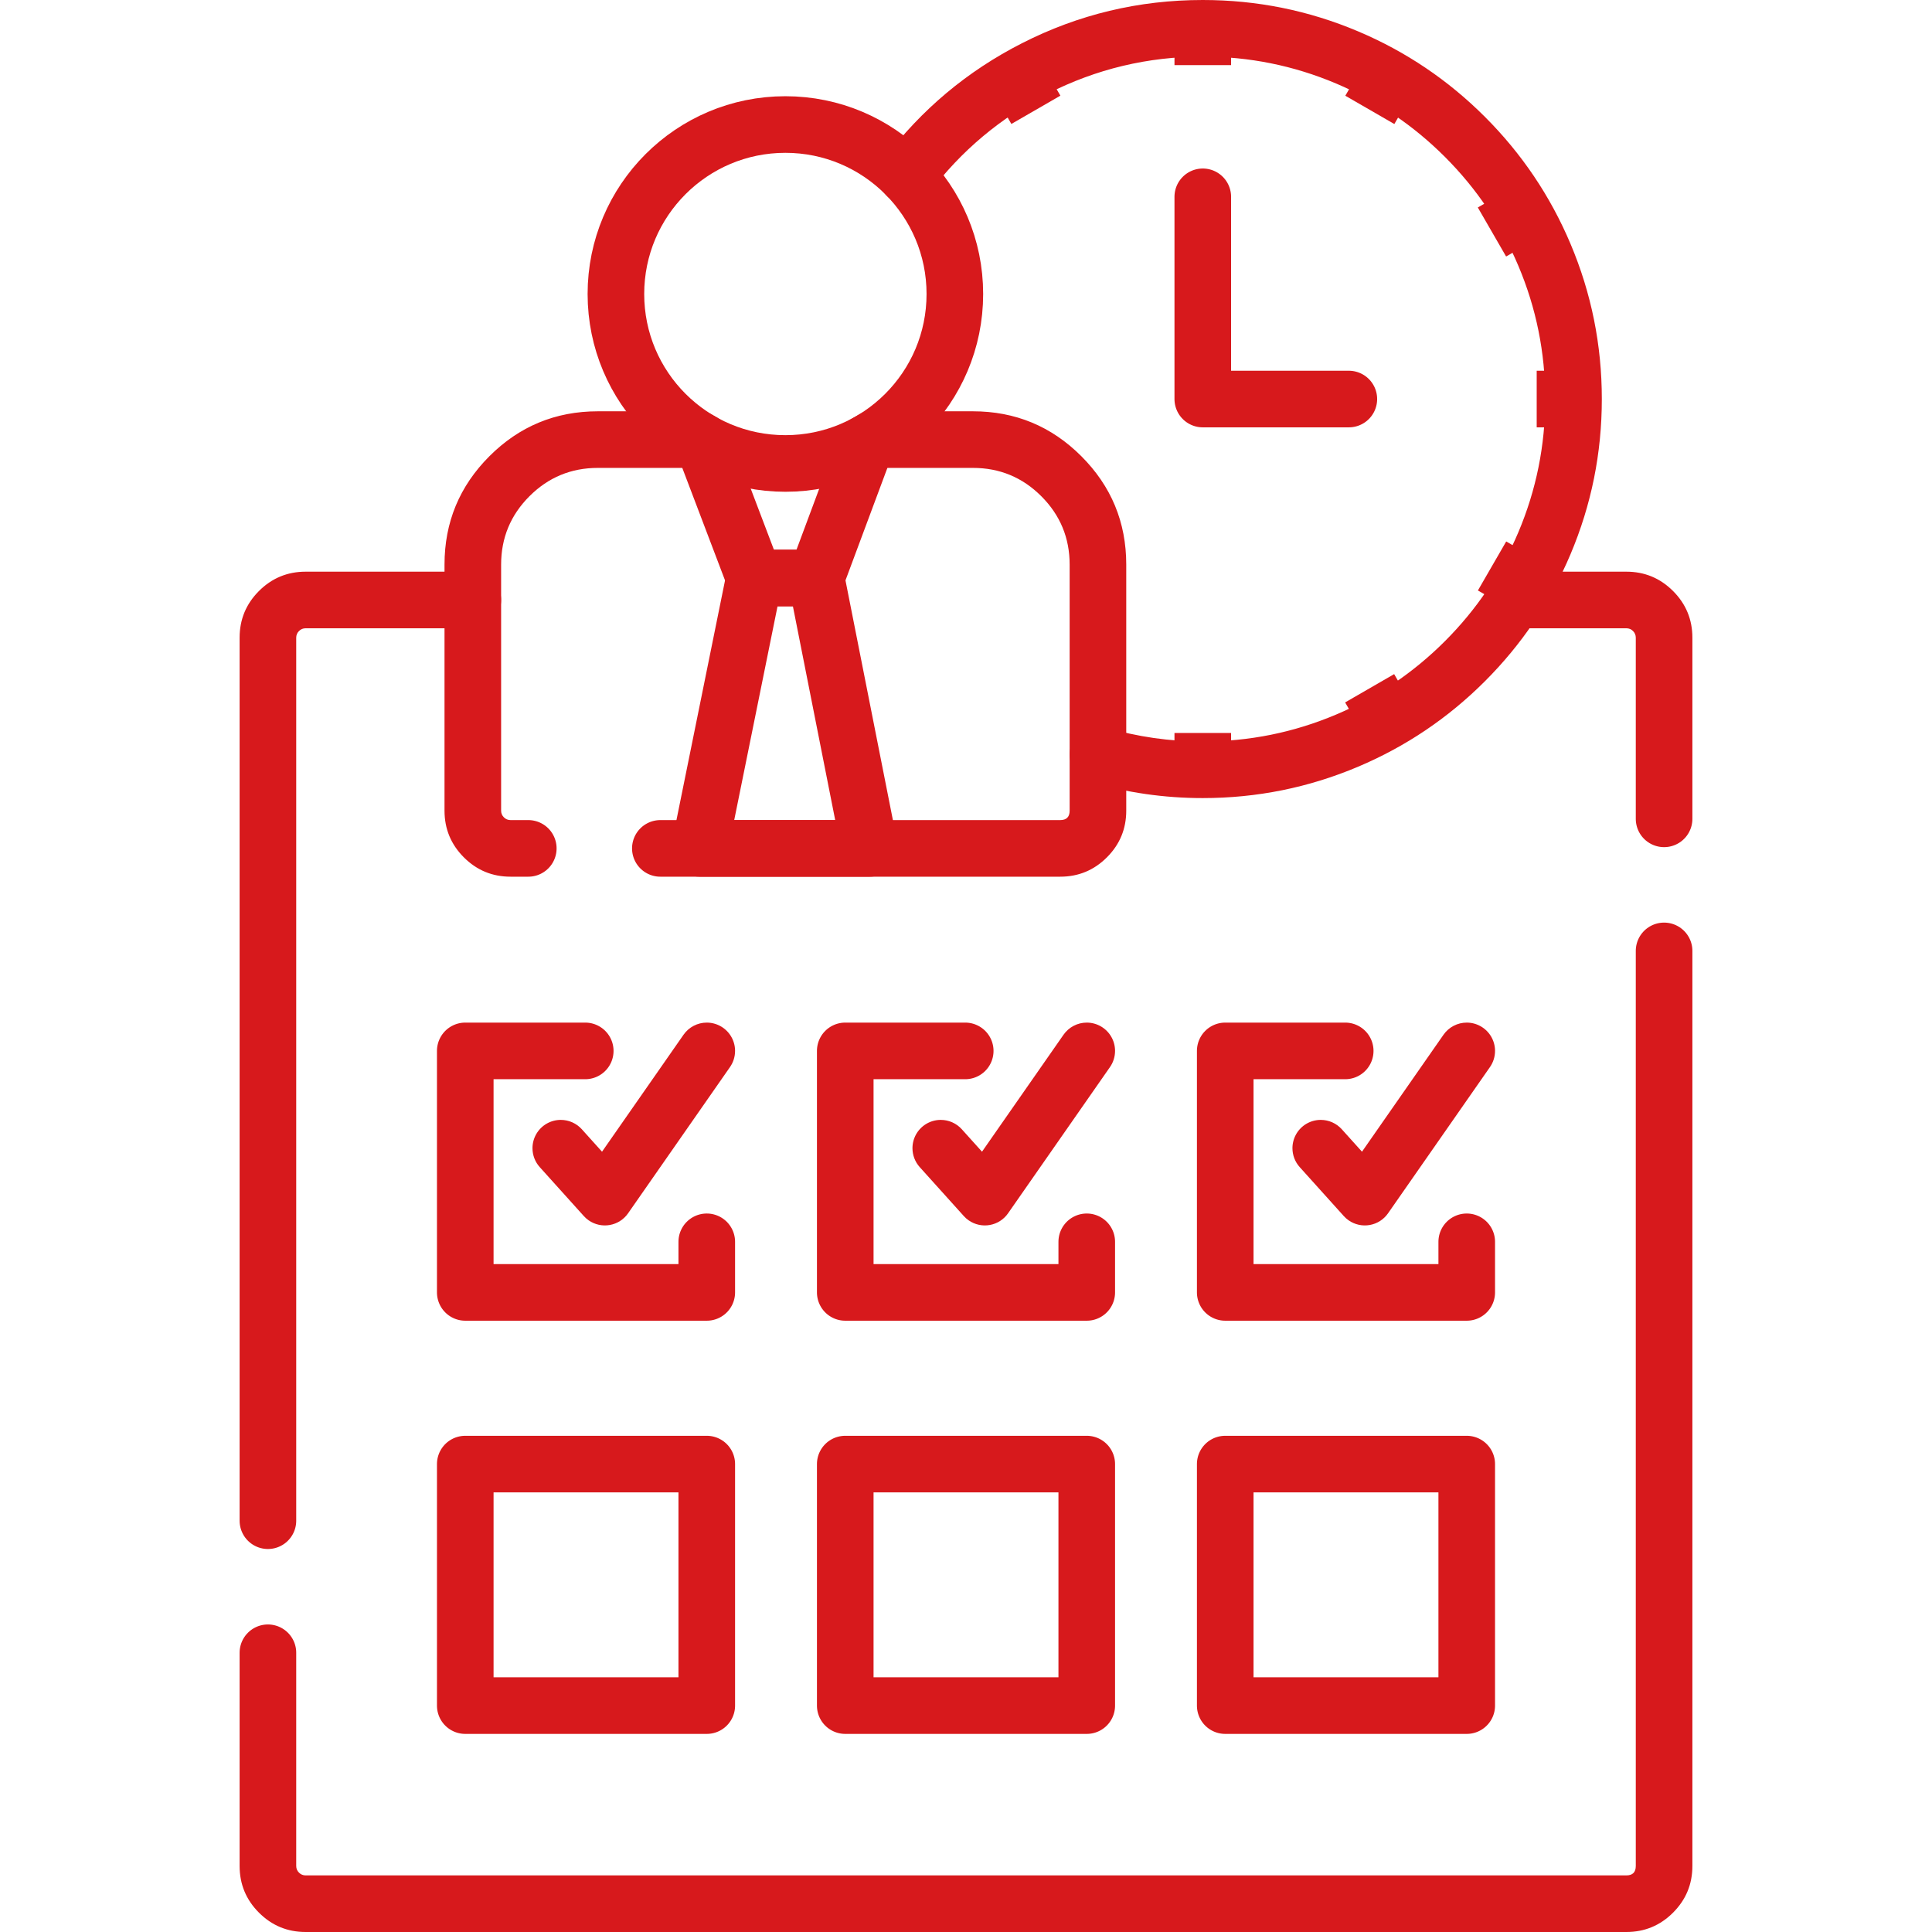 <svg xmlns="http://www.w3.org/2000/svg" xmlns:xlink="http://www.w3.org/1999/xlink" fill="none" version="1.1" width="512" height="512" viewBox="0 0 512 512"><defs><clipPath id="master_svg0_88_09"><rect x="0" y="0" width="512" height="512" rx="0"/></clipPath></defs><g clip-path="url(#master_svg0_88_09)"><g><g><path d="M401.328,151.5L431,151.5Q438.249,151.5,443.374,156.626Q448.5,161.751,448.5,169L448.5,217Q448.5,217.184,448.491,217.368Q448.482,217.552,448.464,217.735Q448.446,217.918,448.419,218.101Q448.392,218.283,448.356,218.463Q448.32,218.644,448.275,218.822Q448.231,219.001,448.177,219.177Q448.124,219.353,448.062,219.527Q448,219.7,447.929,219.87Q447.859,220.04,447.78,220.207Q447.701,220.373,447.614,220.536Q447.528,220.698,447.433,220.856Q447.338,221.014,447.236,221.167Q447.134,221.32,447.024,221.468Q446.914,221.616,446.798,221.758Q446.681,221.9,446.557,222.037Q446.434,222.173,446.303,222.303Q446.173,222.434,446.037,222.557Q445.9,222.681,445.758,222.798Q445.616,222.914,445.468,223.024Q445.32,223.134,445.167,223.236Q445.014,223.338,444.856,223.433Q444.698,223.528,444.536,223.614Q444.373,223.701,444.207,223.78Q444.04,223.859,443.87,223.929Q443.7,224,443.527,224.062Q443.353,224.124,443.177,224.177Q443.001,224.231,442.822,224.275Q442.644,224.32,442.463,224.356Q442.283,224.392,442.101,224.419Q441.918,224.446,441.735,224.464Q441.552,224.482,441.368,224.491Q441.184,224.5,441,224.5Q440.816,224.5,440.632,224.491Q440.448,224.482,440.265,224.464Q440.082,224.446,439.9,224.419Q439.717,224.392,439.537,224.356Q439.356,224.32,439.178,224.275Q438.999,224.231,438.823,224.177Q438.647,224.124,438.473,224.062Q438.3,224,438.13,223.929Q437.96,223.859,437.793,223.78Q437.627,223.701,437.465,223.614Q437.302,223.528,437.144,223.433Q436.986,223.338,436.833,223.236Q436.68,223.134,436.532,223.024Q436.384,222.914,436.242,222.798Q436.1,222.681,435.963,222.557Q435.827,222.434,435.697,222.303Q435.567,222.173,435.443,222.037Q435.319,221.9,435.202,221.758Q435.086,221.616,434.976,221.468Q434.866,221.32,434.764,221.167Q434.662,221.014,434.567,220.856Q434.472,220.698,434.386,220.536Q434.299,220.373,434.22,220.207Q434.141,220.04,434.071,219.87Q434,219.7,433.938,219.527Q433.876,219.353,433.823,219.177Q433.77,219.001,433.725,218.822Q433.68,218.644,433.644,218.463Q433.608,218.283,433.581,218.101Q433.554,217.918,433.536,217.735Q433.518,217.552,433.509,217.368Q433.5,217.184,433.5,217L433.5,169Q433.5,167.964,432.768,167.232Q432.036,166.5,431,166.5L401.328,166.5Q401.144,166.5,400.96,166.491Q400.776,166.482,400.593,166.464Q400.41,166.446,400.228,166.419Q400.045,166.392,399.865,166.356Q399.684,166.32,399.506,166.275Q399.327,166.231,399.151,166.177Q398.975,166.124,398.801,166.062Q398.628,166,398.458,165.929Q398.288,165.859,398.121,165.78Q397.955,165.701,397.793,165.614Q397.63,165.528,397.472,165.433Q397.314,165.338,397.161,165.236Q397.008,165.134,396.86,165.024Q396.712,164.914,396.57,164.798Q396.428,164.681,396.291,164.557Q396.155,164.433,396.025,164.303Q395.895,164.173,395.771,164.037Q395.647,163.9,395.53,163.758Q395.414,163.616,395.304,163.468Q395.194,163.32,395.092,163.167Q394.99,163.014,394.895,162.856Q394.8,162.698,394.714,162.535Q394.627,162.373,394.548,162.207Q394.469,162.04,394.399,161.87Q394.328,161.7,394.266,161.527Q394.204,161.353,394.151,161.177Q394.098,161.001,394.053,160.822Q394.008,160.644,393.972,160.463Q393.936,160.283,393.909,160.1Q393.882,159.918,393.864,159.735Q393.846,159.552,393.837,159.368Q393.828,159.184,393.828,159Q393.828,158.816,393.837,158.632Q393.846,158.448,393.864,158.265Q393.882,158.082,393.909,157.9Q393.936,157.717,393.972,157.537Q394.008,157.356,394.053,157.178Q394.098,156.999,394.151,156.823Q394.204,156.647,394.266,156.473Q394.328,156.3,394.399,156.13Q394.469,155.96,394.548,155.793Q394.627,155.627,394.714,155.465Q394.8,155.302,394.895,155.144Q394.99,154.986,395.092,154.833Q395.194,154.68,395.304,154.532Q395.414,154.384,395.53,154.242Q395.647,154.1,395.771,153.963Q395.895,153.827,396.025,153.697Q396.155,153.567,396.291,153.443Q396.428,153.319,396.57,153.202Q396.712,153.086,396.86,152.976Q397.008,152.866,397.161,152.764Q397.314,152.662,397.472,152.567Q397.63,152.472,397.793,152.386Q397.955,152.299,398.121,152.22Q398.288,152.141,398.458,152.071Q398.628,152,398.801,151.938Q398.975,151.876,399.151,151.823Q399.327,151.769,399.506,151.725Q399.684,151.68,399.865,151.644Q400.045,151.608,400.228,151.581Q400.41,151.554,400.593,151.536Q400.776,151.518,400.96,151.509Q401.144,151.5,401.328,151.5Z" fill-rule="evenodd" fill="#D7191C" fill-opacity="1" style="mix-blend-mode:passthrough"/></g><g><path d="M433.5,252Q433.5,251.816,433.509,251.632Q433.518,251.448,433.536,251.265Q433.554,251.082,433.581,250.9Q433.608,250.717,433.644,250.537Q433.68,250.356,433.725,250.178Q433.769,249.999,433.823,249.823Q433.876,249.647,433.938,249.473Q434,249.3,434.071,249.13Q434.141,248.96,434.22,248.793Q434.299,248.627,434.386,248.465Q434.472,248.302,434.567,248.144Q434.662,247.986,434.764,247.833Q434.866,247.68,434.976,247.532Q435.086,247.384,435.202,247.242Q435.319,247.1,435.443,246.963Q435.566,246.827,435.697,246.697Q435.827,246.567,435.963,246.443Q436.1,246.319,436.242,246.202Q436.384,246.086,436.532,245.976Q436.68,245.866,436.833,245.764Q436.986,245.662,437.144,245.567Q437.302,245.472,437.464,245.386Q437.627,245.299,437.793,245.22Q437.96,245.141,438.13,245.071Q438.3,245,438.473,244.938Q438.647,244.876,438.823,244.823Q438.999,244.769,439.178,244.725Q439.356,244.68,439.537,244.644Q439.717,244.608,439.899,244.581Q440.082,244.554,440.265,244.536Q440.448,244.518,440.632,244.509Q440.816,244.5,441,244.5Q441.184,244.5,441.368,244.509Q441.552,244.518,441.735,244.536Q441.918,244.554,442.1,244.581Q442.283,244.608,442.463,244.644Q442.644,244.68,442.822,244.725Q443.001,244.769,443.177,244.823Q443.353,244.876,443.527,244.938Q443.7,245,443.87,245.071Q444.04,245.141,444.207,245.22Q444.373,245.299,444.535,245.386Q444.698,245.472,444.856,245.567Q445.014,245.662,445.167,245.764Q445.32,245.866,445.468,245.976Q445.616,246.086,445.758,246.202Q445.9,246.319,446.037,246.443Q446.173,246.567,446.303,246.697Q446.433,246.827,446.557,246.963Q446.681,247.1,446.798,247.242Q446.914,247.384,447.024,247.532Q447.134,247.68,447.236,247.833Q447.338,247.986,447.433,248.144Q447.528,248.302,447.614,248.465Q447.701,248.627,447.78,248.793Q447.859,248.96,447.929,249.13Q448,249.3,448.062,249.473Q448.124,249.647,448.177,249.823Q448.23,249.999,448.275,250.178Q448.32,250.356,448.356,250.537Q448.392,250.717,448.419,250.9Q448.446,251.082,448.464,251.265Q448.482,251.448,448.491,251.632Q448.5,251.816,448.5,252L448.5,494.5Q448.5,501.749,443.374,506.874Q438.249,512,431,512L81,512Q73.751,512,68.626,506.874Q63.5,501.749,63.5,494.5L63.5,438Q63.5,437.816,63.509,437.632Q63.518,437.448,63.536,437.265Q63.554,437.082,63.581,436.9Q63.608,436.717,63.644,436.537Q63.68,436.356,63.725,436.178Q63.77,435.999,63.823,435.823Q63.876,435.647,63.938,435.473Q64,435.3,64.071,435.13Q64.141,434.96,64.22,434.793Q64.299,434.627,64.386,434.465Q64.472,434.302,64.567,434.144Q64.662,433.986,64.764,433.833Q64.866,433.68,64.976,433.532Q65.086,433.384,65.202,433.242Q65.319,433.1,65.443,432.963Q65.567,432.827,65.697,432.697Q65.827,432.567,65.963,432.443Q66.1,432.319,66.242,432.202Q66.384,432.086,66.532,431.976Q66.68,431.866,66.833,431.764Q66.986,431.662,67.144,431.567Q67.302,431.472,67.465,431.386Q67.627,431.299,67.793,431.22Q67.96,431.141,68.13,431.071Q68.3,431,68.473,430.938Q68.647,430.876,68.823,430.823Q68.999,430.77,69.178,430.725Q69.356,430.68,69.537,430.644Q69.717,430.608,69.9,430.581Q70.082,430.554,70.265,430.536Q70.448,430.518,70.632,430.509Q70.816,430.5,71,430.5Q71.184,430.5,71.368,430.509Q71.552,430.518,71.735,430.536Q71.918,430.554,72.1,430.581Q72.283,430.608,72.463,430.644Q72.644,430.68,72.822,430.725Q73.001,430.77,73.177,430.823Q73.353,430.876,73.527,430.938Q73.7,431,73.87,431.071Q74.04,431.141,74.207,431.22Q74.373,431.299,74.535,431.386Q74.698,431.472,74.856,431.567Q75.014,431.662,75.167,431.764Q75.32,431.866,75.468,431.976Q75.616,432.086,75.758,432.202Q75.9,432.319,76.037,432.443Q76.173,432.567,76.303,432.697Q76.433,432.827,76.557,432.963Q76.681,433.1,76.798,433.242Q76.914,433.384,77.024,433.532Q77.134,433.68,77.236,433.833Q77.338,433.986,77.433,434.144Q77.528,434.302,77.614,434.465Q77.701,434.627,77.78,434.793Q77.859,434.96,77.929,435.13Q78,435.3,78.062,435.473Q78.124,435.647,78.177,435.823Q78.231,435.999,78.275,436.178Q78.32,436.356,78.356,436.537Q78.392,436.717,78.419,436.9Q78.446,437.082,78.464,437.265Q78.482,437.448,78.491,437.632Q78.5,437.816,78.5,438L78.5,494.5Q78.5,495.536,79.232,496.268Q79.964,497,81,497L431,497Q433.5,497,433.5,494.5L433.5,252Z" fill-rule="evenodd" fill="#D7191C" fill-opacity="1" style="mix-blend-mode:passthrough"/></g><g><path d="M63.5,169L63.5,403Q63.5,403.184,63.509,403.368Q63.518,403.552,63.536,403.735Q63.554,403.918,63.581,404.1Q63.608,404.283,63.644,404.463Q63.68,404.644,63.725,404.822Q63.77,405.001,63.823,405.177Q63.876,405.353,63.938,405.527Q64,405.7,64.071,405.87Q64.141,406.04,64.22,406.207Q64.299,406.373,64.386,406.535Q64.472,406.698,64.567,406.856Q64.662,407.014,64.764,407.167Q64.866,407.32,64.976,407.468Q65.086,407.616,65.202,407.758Q65.319,407.9,65.443,408.037Q65.567,408.173,65.697,408.303Q65.827,408.433,65.963,408.557Q66.1,408.681,66.242,408.798Q66.384,408.914,66.532,409.024Q66.68,409.134,66.833,409.236Q66.986,409.338,67.144,409.433Q67.302,409.528,67.465,409.614Q67.627,409.701,67.793,409.78Q67.96,409.859,68.13,409.929Q68.3,410,68.473,410.062Q68.647,410.124,68.823,410.177Q68.999,410.23,69.178,410.275Q69.356,410.32,69.537,410.356Q69.717,410.392,69.9,410.419Q70.082,410.446,70.265,410.464Q70.448,410.482,70.632,410.491Q70.816,410.5,71,410.5Q71.184,410.5,71.368,410.491Q71.552,410.482,71.735,410.464Q71.918,410.446,72.1,410.419Q72.283,410.392,72.463,410.356Q72.644,410.32,72.822,410.275Q73.001,410.23,73.177,410.177Q73.353,410.124,73.527,410.062Q73.7,410,73.87,409.929Q74.04,409.859,74.207,409.78Q74.373,409.701,74.535,409.614Q74.698,409.528,74.856,409.433Q75.014,409.338,75.167,409.236Q75.32,409.134,75.468,409.024Q75.616,408.914,75.758,408.798Q75.9,408.681,76.037,408.557Q76.173,408.433,76.303,408.303Q76.433,408.173,76.557,408.037Q76.681,407.9,76.798,407.758Q76.914,407.616,77.024,407.468Q77.134,407.32,77.236,407.167Q77.338,407.014,77.433,406.856Q77.528,406.698,77.614,406.535Q77.701,406.373,77.78,406.207Q77.859,406.04,77.929,405.87Q78,405.7,78.062,405.527Q78.124,405.353,78.177,405.177Q78.231,405.001,78.275,404.822Q78.32,404.644,78.356,404.463Q78.392,404.283,78.419,404.1Q78.446,403.918,78.464,403.735Q78.482,403.552,78.491,403.368Q78.5,403.184,78.5,403L78.5,169Q78.5,167.964,79.232,167.232Q79.964,166.5,81,166.5L125.301,166.5Q125.485,166.5,125.669,166.491Q125.853,166.482,126.036,166.464Q126.219,166.446,126.401,166.419Q126.584,166.392,126.764,166.356Q126.945,166.32,127.123,166.275Q127.302,166.231,127.478,166.177Q127.654,166.124,127.828,166.062Q128.001,166,128.171,165.929Q128.341,165.859,128.508,165.78Q128.674,165.701,128.837,165.614Q128.999,165.528,129.157,165.433Q129.315,165.338,129.468,165.236Q129.621,165.134,129.769,165.024Q129.917,164.914,130.059,164.798Q130.201,164.681,130.338,164.557Q130.474,164.433,130.604,164.303Q130.734,164.173,130.858,164.037Q130.982,163.9,131.099,163.758Q131.215,163.616,131.325,163.468Q131.435,163.32,131.537,163.167Q131.639,163.014,131.734,162.856Q131.829,162.698,131.915,162.535Q132.002,162.373,132.081,162.207Q132.16,162.04,132.23,161.87Q132.3,161.7,132.363,161.527Q132.425,161.353,132.478,161.177Q132.531,161.001,132.576,160.822Q132.621,160.644,132.657,160.463Q132.693,160.283,132.72,160.1Q132.747,159.918,132.765,159.735Q132.783,159.552,132.792,159.368Q132.801,159.184,132.801,159Q132.801,158.816,132.792,158.632Q132.783,158.448,132.765,158.265Q132.747,158.082,132.72,157.9Q132.693,157.717,132.657,157.537Q132.621,157.356,132.576,157.178Q132.531,156.999,132.478,156.823Q132.425,156.647,132.363,156.473Q132.3,156.3,132.23,156.13Q132.16,155.96,132.081,155.793Q132.002,155.627,131.915,155.465Q131.829,155.302,131.734,155.144Q131.639,154.986,131.537,154.833Q131.435,154.68,131.325,154.532Q131.215,154.384,131.099,154.242Q130.982,154.1,130.858,153.963Q130.734,153.827,130.604,153.697Q130.474,153.567,130.338,153.443Q130.201,153.319,130.059,153.202Q129.917,153.086,129.769,152.976Q129.621,152.866,129.468,152.764Q129.315,152.662,129.157,152.567Q128.999,152.472,128.837,152.386Q128.674,152.299,128.508,152.22Q128.341,152.141,128.171,152.071Q128.001,152,127.828,151.938Q127.654,151.876,127.478,151.823Q127.302,151.769,127.123,151.725Q126.945,151.68,126.764,151.644Q126.584,151.608,126.401,151.581Q126.219,151.554,126.036,151.536Q125.853,151.518,125.669,151.509Q125.485,151.5,125.301,151.5L81,151.5Q73.751,151.5,68.626,156.626Q63.5,161.751,63.5,169Z" fill-rule="evenodd" fill="#D7191C" fill-opacity="1" style="mix-blend-mode:passthrough"/></g><g><path d="M270.833,11.458Q249.077,22.536,234.322,42.07Q233.956,42.555,233.673,43.092Q233.389,43.63,233.196,44.206Q233.003,44.782,232.905,45.382Q232.807,45.982,232.807,46.59Q232.807,46.774,232.816,46.958Q232.825,47.142,232.843,47.325Q232.861,47.508,232.888,47.691Q232.915,47.873,232.951,48.053Q232.987,48.234,233.032,48.412Q233.077,48.591,233.13,48.767Q233.183,48.943,233.245,49.117Q233.307,49.29,233.378,49.46Q233.448,49.63,233.527,49.797Q233.606,49.963,233.693,50.126Q233.779,50.288,233.874,50.446Q233.969,50.604,234.071,50.757Q234.173,50.91,234.283,51.058Q234.393,51.206,234.509,51.348Q234.626,51.49,234.75,51.627Q234.874,51.763,235.004,51.893Q235.134,52.023,235.27,52.147Q235.407,52.271,235.549,52.388Q235.691,52.504,235.839,52.614Q235.987,52.724,236.14,52.826Q236.293,52.928,236.451,53.023Q236.609,53.118,236.772,53.204Q236.934,53.291,237.1,53.37Q237.267,53.449,237.437,53.519Q237.607,53.59,237.78,53.652Q237.954,53.714,238.13,53.767Q238.306,53.821,238.485,53.865Q238.663,53.91,238.844,53.946Q239.024,53.982,239.207,54.009Q239.389,54.036,239.572,54.054Q239.755,54.072,239.939,54.081Q240.123,54.09,240.307,54.09Q240.741,54.09,241.171,54.04Q241.602,53.99,242.024,53.891Q242.446,53.792,242.854,53.644Q243.262,53.497,243.65,53.304Q244.038,53.111,244.401,52.874Q244.764,52.637,245.098,52.36Q245.431,52.084,245.731,51.77Q246.03,51.456,246.292,51.11Q258.963,34.335,277.639,24.825Q296.933,15,318.75,15Q337.218,15,354.072,22.129Q370.356,29.016,382.92,41.58Q395.484,54.144,402.371,70.428Q409.5,87.282,409.5,105.75Q409.5,124.218,402.371,141.072Q395.484,157.356,382.92,169.92Q370.356,182.484,354.072,189.371Q337.218,196.5,318.75,196.5Q305.608,196.5,293.085,192.814Q292.048,192.509,290.967,192.509Q290.783,192.509,290.599,192.518Q290.415,192.527,290.232,192.545Q290.049,192.563,289.867,192.59Q289.684,192.617,289.504,192.653Q289.323,192.689,289.145,192.734Q288.966,192.779,288.79,192.832Q288.614,192.885,288.44,192.947Q288.267,193.009,288.097,193.08Q287.927,193.15,287.76,193.229Q287.594,193.308,287.432,193.395Q287.269,193.481,287.111,193.576Q286.953,193.671,286.8,193.773Q286.647,193.875,286.499,193.985Q286.351,194.095,286.209,194.211Q286.067,194.328,285.93,194.452Q285.794,194.576,285.664,194.706Q285.534,194.836,285.41,194.972Q285.286,195.109,285.169,195.251Q285.053,195.393,284.943,195.541Q284.833,195.689,284.731,195.842Q284.629,195.995,284.534,196.153Q284.439,196.311,284.353,196.474Q284.266,196.636,284.187,196.802Q284.108,196.969,284.038,197.139Q283.967,197.309,283.905,197.482Q283.843,197.656,283.79,197.832Q283.737,198.008,283.692,198.187Q283.647,198.365,283.611,198.546Q283.575,198.726,283.548,198.909Q283.521,199.091,283.503,199.274Q283.485,199.457,283.476,199.641Q283.467,199.825,283.467,200.009Q283.467,200.31,283.491,200.611Q283.515,200.911,283.564,201.208Q283.612,201.505,283.684,201.798Q283.755,202.091,283.85,202.376Q283.946,202.662,284.063,202.939Q284.181,203.217,284.321,203.484Q284.46,203.751,284.621,204.006Q284.781,204.26,284.962,204.502Q285.142,204.743,285.341,204.969Q285.54,205.195,285.757,205.404Q285.974,205.613,286.207,205.804Q286.439,205.996,286.687,206.168Q286.934,206.34,287.194,206.491Q287.455,206.643,287.726,206.773Q287.998,206.903,288.279,207.011Q288.56,207.119,288.849,207.204Q303.446,211.5,318.75,211.5Q340.26,211.5,359.915,203.187Q378.894,195.159,393.527,180.527Q408.159,165.894,416.187,146.915Q424.5,127.26,424.5,105.75Q424.5,84.24,416.187,64.585Q408.159,45.606,393.527,30.974Q378.894,16.341,359.915,8.313Q340.26,0,318.75,0Q293.334,0,270.833,11.458Z" fill-rule="evenodd" fill="#D7191C" fill-opacity="1" style="mix-blend-mode:passthrough"/></g><g><path d="M311.25,52.159Q311.25,51.975,311.259,51.791Q311.268,51.607,311.286,51.424Q311.304,51.241,311.331,51.059Q311.358,50.876,311.394,50.696Q311.43,50.515,311.475,50.337Q311.519,50.158,311.573,49.982Q311.626,49.806,311.688,49.632Q311.75,49.459,311.821,49.289Q311.891,49.119,311.97,48.952Q312.049,48.786,312.136,48.624Q312.222,48.461,312.317,48.303Q312.412,48.145,312.514,47.992Q312.616,47.839,312.726,47.691Q312.836,47.543,312.952,47.401Q313.069,47.259,313.193,47.122Q313.317,46.986,313.447,46.856Q313.577,46.726,313.713,46.602Q313.85,46.478,313.992,46.361Q314.134,46.245,314.282,46.135Q314.43,46.025,314.583,45.923Q314.736,45.821,314.894,45.726Q315.052,45.631,315.215,45.545Q315.377,45.458,315.543,45.379Q315.71,45.3,315.88,45.23Q316.05,45.159,316.223,45.097Q316.397,45.035,316.573,44.982Q316.749,44.929,316.928,44.884Q317.106,44.839,317.287,44.803Q317.467,44.767,317.65,44.74Q317.832,44.713,318.015,44.695Q318.198,44.677,318.382,44.668Q318.566,44.659,318.75,44.659Q318.934,44.659,319.118,44.668Q319.302,44.677,319.485,44.695Q319.668,44.713,319.85,44.74Q320.033,44.767,320.213,44.803Q320.394,44.839,320.572,44.884Q320.751,44.929,320.927,44.982Q321.103,45.035,321.277,45.097Q321.45,45.159,321.62,45.23Q321.79,45.3,321.957,45.379Q322.123,45.458,322.285,45.545Q322.448,45.631,322.606,45.726Q322.764,45.821,322.917,45.923Q323.07,46.025,323.218,46.135Q323.366,46.245,323.508,46.361Q323.65,46.478,323.787,46.602Q323.923,46.726,324.053,46.856Q324.183,46.986,324.307,47.122Q324.431,47.259,324.548,47.401Q324.664,47.543,324.774,47.691Q324.884,47.839,324.986,47.992Q325.088,48.145,325.183,48.303Q325.278,48.461,325.364,48.624Q325.451,48.786,325.53,48.952Q325.609,49.119,325.679,49.289Q325.75,49.459,325.812,49.632Q325.874,49.806,325.927,49.982Q325.981,50.158,326.025,50.337Q326.07,50.515,326.106,50.696Q326.142,50.876,326.169,51.059Q326.196,51.241,326.214,51.424Q326.232,51.607,326.241,51.791Q326.25,51.975,326.25,52.159L326.25,98.25L357.455,98.25Q357.639,98.25,357.823,98.259Q358.007,98.268,358.19,98.286Q358.373,98.304,358.555,98.331Q358.738,98.358,358.918,98.394Q359.099,98.43,359.277,98.475Q359.456,98.52,359.632,98.573Q359.808,98.626,359.982,98.688Q360.155,98.75,360.325,98.821Q360.495,98.891,360.662,98.97Q360.828,99.049,360.99,99.136Q361.153,99.222,361.311,99.317Q361.469,99.412,361.622,99.514Q361.775,99.616,361.923,99.726Q362.071,99.836,362.213,99.952Q362.355,100.069,362.492,100.193Q362.628,100.317,362.758,100.447Q362.889,100.577,363.012,100.713Q363.136,100.85,363.253,100.992Q363.369,101.134,363.479,101.282Q363.589,101.43,363.691,101.583Q363.793,101.736,363.888,101.894Q363.983,102.052,364.069,102.215Q364.156,102.377,364.235,102.543Q364.314,102.71,364.384,102.88Q364.454,103.05,364.517,103.223Q364.579,103.397,364.632,103.573Q364.685,103.749,364.73,103.928Q364.775,104.106,364.811,104.287Q364.847,104.467,364.874,104.65Q364.901,104.832,364.919,105.015Q364.937,105.198,364.946,105.382Q364.955,105.566,364.955,105.75Q364.955,105.934,364.946,106.118Q364.937,106.302,364.919,106.485Q364.901,106.668,364.874,106.851Q364.847,107.033,364.811,107.213Q364.775,107.394,364.73,107.572Q364.685,107.751,364.632,107.927Q364.579,108.103,364.517,108.277Q364.454,108.45,364.384,108.62Q364.314,108.79,364.235,108.957Q364.156,109.123,364.069,109.286Q363.983,109.448,363.888,109.606Q363.793,109.764,363.691,109.917Q363.589,110.07,363.479,110.218Q363.369,110.366,363.253,110.508Q363.136,110.65,363.012,110.787Q362.889,110.923,362.758,111.053Q362.628,111.184,362.492,111.307Q362.355,111.431,362.213,111.548Q362.071,111.664,361.923,111.774Q361.775,111.884,361.622,111.986Q361.469,112.088,361.311,112.183Q361.153,112.278,360.99,112.364Q360.828,112.451,360.662,112.53Q360.495,112.609,360.325,112.679Q360.155,112.75,359.982,112.812Q359.808,112.874,359.632,112.927Q359.456,112.981,359.277,113.025Q359.099,113.07,358.918,113.106Q358.738,113.142,358.555,113.169Q358.373,113.196,358.19,113.214Q358.007,113.232,357.823,113.241Q357.639,113.25,357.455,113.25L318.75,113.25Q318.566,113.25,318.382,113.241Q318.198,113.232,318.015,113.214Q317.832,113.196,317.65,113.169Q317.467,113.142,317.287,113.106Q317.106,113.07,316.928,113.025Q316.749,112.981,316.573,112.927Q316.397,112.874,316.223,112.812Q316.05,112.75,315.88,112.679Q315.71,112.609,315.543,112.53Q315.377,112.451,315.215,112.364Q315.052,112.278,314.894,112.183Q314.736,112.088,314.583,111.986Q314.43,111.884,314.282,111.774Q314.134,111.664,313.992,111.548Q313.85,111.431,313.713,111.307Q313.577,111.184,313.447,111.053Q313.317,110.923,313.193,110.787Q313.069,110.65,312.952,110.508Q312.836,110.366,312.726,110.218Q312.616,110.07,312.514,109.917Q312.412,109.764,312.317,109.606Q312.222,109.448,312.136,109.286Q312.049,109.123,311.97,108.957Q311.891,108.79,311.821,108.62Q311.75,108.45,311.688,108.277Q311.626,108.103,311.573,107.927Q311.519,107.751,311.475,107.572Q311.43,107.394,311.394,107.213Q311.358,107.033,311.331,106.851Q311.304,106.668,311.286,106.485Q311.268,106.302,311.259,106.118Q311.25,105.934,311.25,105.75L311.25,52.159Z" fill-rule="evenodd" fill="#D7191C" fill-opacity="1" style="mix-blend-mode:passthrough"/></g><g transform="matrix(0,-1,1,0,124.94,527.556)"><line x1="326.248" y1="193.808" x2="333.315" y2="193.808" fill-opacity="0" stroke-opacity="1" stroke="#D7191C" fill="none" stroke-width="15" stroke-linecap="ROUND" stroke-linejoin="round" style="mix-blend-mode:passthrough"/></g><g transform="matrix(0.5,0.866,-0.866,0.5,155.41,-215.678)"><line x1="264.478" y1="19.243" x2="271.544" y2="19.243" fill-opacity="0" stroke-opacity="1" stroke="#D7191C" fill="none" stroke-width="15" stroke-linecap="ROUND" stroke-linejoin="round" style="mix-blend-mode:passthrough"/></g><g transform="matrix(0,1,-1,0,321.444,-301.06)"><line x1="311.252" y1="2.692" x2="318.319" y2="2.692" fill-opacity="0" stroke-opacity="1" stroke="#D7191C" fill="none" stroke-width="15" stroke-linecap="ROUND" stroke-linejoin="round" style="mix-blend-mode:passthrough"/></g><g transform="matrix(-0.5,0.866,-0.866,-0.5,556.743,-282.919)"><line x1="360.036" y1="11.745" x2="367.103" y2="11.745" fill-opacity="0" stroke-opacity="1" stroke="#D7191C" fill="none" stroke-width="15" stroke-linecap="ROUND" stroke-linejoin="round" style="mix-blend-mode:passthrough"/></g><g transform="matrix(-0.866,0.5,-0.5,-0.866,767.951,-102.849)"><line x1="397.757" y1="43.977" x2="404.824" y2="43.977" fill-opacity="0" stroke-opacity="1" stroke="#D7191C" fill="none" stroke-width="15" stroke-linecap="ROUND" stroke-linejoin="round" style="mix-blend-mode:passthrough"/></g><g transform="matrix(-1,1.2246468525851679e-16,-1.2246468525851679e-16,-1,828.616,196.502)"><line x1="414.308" y1="90.751" x2="421.375" y2="90.751" fill-opacity="0" stroke-opacity="1" stroke="#D7191C" fill="none" stroke-width="15" stroke-linecap="ROUND" stroke-linejoin="round" style="mix-blend-mode:passthrough"/></g><g transform="matrix(-0.866,-0.5,0.5,-0.866,682.712,476.984)"><line x1="405.254" y1="139.535" x2="412.32" y2="139.535" fill-opacity="0" stroke-opacity="1" stroke="#D7191C" fill="none" stroke-width="15" stroke-linecap="ROUND" stroke-linejoin="round" style="mix-blend-mode:passthrough"/></g><g transform="matrix(-0.5,-0.866,0.866,-0.5,399.51,600.183)"><line x1="373.022" y1="177.256" x2="380.089" y2="177.256" fill-opacity="0" stroke-opacity="1" stroke="#D7191C" fill="none" stroke-width="15" stroke-linecap="ROUND" stroke-linejoin="round" style="mix-blend-mode:passthrough"/></g><g><path d="M257.834,108.998L231.117,108.998Q230.933,108.998,230.749,109.007Q230.565,109.016,230.382,109.034Q230.199,109.052,230.017,109.079Q229.834,109.106,229.654,109.142Q229.473,109.178,229.295,109.223Q229.116,109.268,228.94,109.321Q228.764,109.374,228.59,109.436Q228.417,109.498,228.247,109.569Q228.077,109.639,227.91,109.718Q227.744,109.797,227.582,109.884Q227.419,109.97,227.261,110.065Q227.103,110.16,226.95,110.262Q226.797,110.364,226.649,110.474Q226.501,110.584,226.359,110.7Q226.217,110.817,226.08,110.941Q225.944,111.065,225.814,111.195Q225.684,111.325,225.56,111.461Q225.436,111.598,225.319,111.74Q225.203,111.882,225.093,112.03Q224.983,112.178,224.881,112.331Q224.779,112.484,224.684,112.642Q224.589,112.8,224.503,112.963Q224.416,113.125,224.337,113.291Q224.258,113.458,224.188,113.628Q224.118,113.798,224.055,113.971Q223.993,114.145,223.94,114.321Q223.887,114.497,223.842,114.676Q223.797,114.854,223.761,115.035Q223.725,115.215,223.698,115.398Q223.671,115.58,223.653,115.763Q223.635,115.946,223.626,116.13Q223.617,116.314,223.617,116.498Q223.617,116.682,223.626,116.866Q223.635,117.05,223.653,117.233Q223.671,117.416,223.698,117.598Q223.725,117.781,223.761,117.961Q223.797,118.142,223.842,118.32Q223.887,118.499,223.94,118.675Q223.993,118.851,224.055,119.025Q224.118,119.198,224.188,119.368Q224.258,119.538,224.337,119.705Q224.416,119.871,224.503,120.033Q224.589,120.196,224.684,120.354Q224.779,120.512,224.881,120.665Q224.983,120.818,225.093,120.966Q225.203,121.114,225.319,121.256Q225.436,121.398,225.56,121.535Q225.684,121.671,225.814,121.801Q225.944,121.932,226.08,122.055Q226.217,122.179,226.359,122.296Q226.501,122.412,226.649,122.522Q226.797,122.632,226.95,122.734Q227.103,122.836,227.261,122.931Q227.419,123.026,227.582,123.112Q227.744,123.199,227.91,123.278Q228.077,123.357,228.247,123.427Q228.417,123.498,228.59,123.56Q228.764,123.622,228.94,123.675Q229.116,123.729,229.295,123.773Q229.473,123.818,229.654,123.854Q229.834,123.89,230.017,123.917Q230.199,123.944,230.382,123.962Q230.565,123.98,230.749,123.989Q230.933,123.998,231.117,123.998L257.834,123.998Q268.452,123.998,275.959,131.506Q283.467,139.013,283.467,149.631L283.467,214.832Q283.467,217.332,280.967,217.332L175,217.332Q174.816,217.332,174.632,217.341Q174.448,217.35,174.265,217.368Q174.082,217.386,173.9,217.413Q173.717,217.44,173.537,217.476Q173.356,217.512,173.178,217.557Q172.999,217.601,172.823,217.655Q172.647,217.708,172.473,217.77Q172.3,217.832,172.13,217.903Q171.96,217.973,171.793,218.052Q171.627,218.131,171.465,218.218Q171.302,218.304,171.144,218.399Q170.986,218.494,170.833,218.596Q170.68,218.698,170.532,218.808Q170.384,218.918,170.242,219.034Q170.1,219.151,169.963,219.275Q169.827,219.398,169.697,219.529Q169.567,219.659,169.443,219.795Q169.319,219.932,169.202,220.074Q169.086,220.216,168.976,220.364Q168.866,220.512,168.764,220.665Q168.662,220.818,168.567,220.976Q168.472,221.134,168.386,221.296Q168.299,221.459,168.22,221.625Q168.141,221.792,168.071,221.962Q168,222.132,167.938,222.305Q167.876,222.479,167.823,222.655Q167.769,222.831,167.725,223.01Q167.68,223.188,167.644,223.369Q167.608,223.549,167.581,223.731Q167.554,223.914,167.536,224.097Q167.518,224.28,167.509,224.464Q167.5,224.648,167.5,224.832Q167.5,225.016,167.509,225.2Q167.518,225.384,167.536,225.567Q167.554,225.75,167.581,225.932Q167.608,226.115,167.644,226.295Q167.68,226.476,167.725,226.654Q167.769,226.833,167.823,227.009Q167.876,227.185,167.938,227.359Q168,227.532,168.071,227.702Q168.141,227.872,168.22,228.039Q168.299,228.205,168.386,228.367Q168.472,228.53,168.567,228.688Q168.662,228.846,168.764,228.999Q168.866,229.152,168.976,229.3Q169.086,229.448,169.202,229.59Q169.319,229.732,169.443,229.869Q169.567,230.005,169.697,230.135Q169.827,230.265,169.963,230.389Q170.1,230.513,170.242,230.63Q170.384,230.746,170.532,230.856Q170.68,230.966,170.833,231.068Q170.986,231.17,171.144,231.265Q171.302,231.36,171.465,231.446Q171.627,231.533,171.793,231.612Q171.96,231.691,172.13,231.761Q172.3,231.832,172.473,231.894Q172.647,231.956,172.823,232.009Q172.999,232.062,173.178,232.107Q173.356,232.152,173.537,232.188Q173.717,232.224,173.9,232.251Q174.082,232.278,174.265,232.296Q174.448,232.314,174.632,232.323Q174.816,232.332,175,232.332L280.967,232.332Q288.216,232.332,293.341,227.206Q298.467,222.081,298.467,214.832L298.467,149.631Q298.467,132.8,286.566,120.899Q274.665,108.998,257.834,108.998Z" fill-rule="evenodd" fill="#D7191C" fill-opacity="1" style="mix-blend-mode:passthrough"/></g><g><path d="M135.301,232.332L140,232.332Q140.184,232.332,140.368,232.323Q140.552,232.314,140.735,232.296Q140.918,232.278,141.101,232.251Q141.283,232.224,141.463,232.188Q141.644,232.152,141.822,232.107Q142.001,232.062,142.177,232.009Q142.353,231.956,142.527,231.894Q142.7,231.832,142.87,231.761Q143.04,231.691,143.207,231.612Q143.373,231.533,143.536,231.446Q143.698,231.36,143.856,231.265Q144.014,231.17,144.167,231.068Q144.32,230.966,144.468,230.856Q144.616,230.746,144.758,230.63Q144.9,230.513,145.037,230.389Q145.173,230.265,145.303,230.135Q145.434,230.005,145.557,229.869Q145.681,229.732,145.798,229.59Q145.914,229.448,146.024,229.3Q146.134,229.152,146.236,228.999Q146.338,228.846,146.433,228.688Q146.528,228.53,146.614,228.367Q146.701,228.205,146.78,228.039Q146.859,227.872,146.929,227.702Q147,227.532,147.062,227.359Q147.124,227.185,147.177,227.009Q147.231,226.833,147.275,226.654Q147.32,226.476,147.356,226.295Q147.392,226.115,147.419,225.932Q147.446,225.75,147.464,225.567Q147.482,225.384,147.491,225.2Q147.5,225.016,147.5,224.832Q147.5,224.648,147.491,224.464Q147.482,224.28,147.464,224.097Q147.446,223.914,147.419,223.732Q147.392,223.549,147.356,223.369Q147.32,223.188,147.275,223.01Q147.231,222.831,147.177,222.655Q147.124,222.479,147.062,222.305Q147,222.132,146.929,221.962Q146.859,221.792,146.78,221.625Q146.701,221.459,146.614,221.297Q146.528,221.134,146.433,220.976Q146.338,220.818,146.236,220.665Q146.134,220.512,146.024,220.364Q145.914,220.216,145.798,220.074Q145.681,219.932,145.557,219.795Q145.434,219.659,145.303,219.529Q145.173,219.399,145.037,219.275Q144.9,219.151,144.758,219.034Q144.616,218.918,144.468,218.808Q144.32,218.698,144.167,218.596Q144.014,218.494,143.856,218.399Q143.698,218.304,143.536,218.218Q143.373,218.131,143.207,218.052Q143.04,217.973,142.87,217.903Q142.7,217.832,142.527,217.77Q142.353,217.708,142.177,217.655Q142.001,217.602,141.822,217.557Q141.644,217.512,141.463,217.476Q141.283,217.44,141.101,217.413Q140.918,217.386,140.735,217.368Q140.552,217.35,140.368,217.341Q140.184,217.332,140,217.332L135.301,217.332Q134.265,217.332,133.533,216.6Q132.801,215.868,132.801,214.832L132.801,149.631Q132.801,139.013,140.309,131.506Q147.816,123.998,158.434,123.998L185.151,123.998Q185.335,123.998,185.519,123.989Q185.703,123.98,185.886,123.962Q186.069,123.944,186.252,123.917Q186.434,123.89,186.614,123.854Q186.795,123.818,186.973,123.773Q187.152,123.729,187.328,123.675Q187.504,123.622,187.678,123.56Q187.851,123.498,188.021,123.427Q188.191,123.357,188.358,123.278Q188.524,123.199,188.687,123.112Q188.849,123.026,189.007,122.931Q189.165,122.836,189.318,122.734Q189.471,122.632,189.619,122.522Q189.767,122.412,189.909,122.296Q190.051,122.179,190.188,122.055Q190.324,121.931,190.454,121.801Q190.585,121.671,190.708,121.535Q190.832,121.398,190.949,121.256Q191.065,121.114,191.175,120.966Q191.285,120.818,191.387,120.665Q191.489,120.512,191.584,120.354Q191.679,120.196,191.765,120.033Q191.852,119.871,191.931,119.705Q192.01,119.538,192.08,119.368Q192.151,119.198,192.213,119.025Q192.275,118.851,192.328,118.675Q192.382,118.499,192.426,118.32Q192.471,118.142,192.507,117.961Q192.543,117.781,192.57,117.598Q192.597,117.416,192.615,117.233Q192.633,117.05,192.642,116.866Q192.651,116.682,192.651,116.498Q192.651,116.314,192.642,116.13Q192.633,115.946,192.615,115.763Q192.597,115.58,192.57,115.398Q192.543,115.215,192.507,115.035Q192.471,114.854,192.426,114.676Q192.382,114.497,192.328,114.321Q192.275,114.145,192.213,113.971Q192.151,113.798,192.08,113.628Q192.01,113.458,191.931,113.291Q191.852,113.125,191.765,112.963Q191.679,112.8,191.584,112.642Q191.489,112.484,191.387,112.331Q191.285,112.178,191.175,112.03Q191.065,111.882,190.949,111.74Q190.832,111.598,190.708,111.461Q190.585,111.325,190.454,111.195Q190.324,111.065,190.188,110.941Q190.051,110.817,189.909,110.7Q189.767,110.584,189.619,110.474Q189.471,110.364,189.318,110.262Q189.165,110.16,189.007,110.065Q188.849,109.97,188.687,109.884Q188.524,109.797,188.358,109.718Q188.191,109.639,188.021,109.569Q187.851,109.498,187.678,109.436Q187.504,109.374,187.328,109.321Q187.152,109.268,186.973,109.223Q186.795,109.178,186.614,109.142Q186.434,109.106,186.252,109.079Q186.069,109.052,185.886,109.034Q185.703,109.016,185.519,109.007Q185.335,108.998,185.151,108.998L158.434,108.998Q141.603,108.998,129.702,120.899Q117.801,132.8,117.801,149.631L117.801,214.832Q117.801,222.081,122.927,227.206Q128.052,232.332,135.301,232.332Z" fill-rule="evenodd" fill="#D7191C" fill-opacity="1" style="mix-blend-mode:passthrough"/></g><g><path d="M179.208,119.776Q178.966,119.138,178.842,118.466Q178.719,117.795,178.719,117.112Q178.719,116.928,178.728,116.744Q178.737,116.56,178.755,116.377Q178.773,116.194,178.8,116.012Q178.827,115.829,178.863,115.649Q178.899,115.468,178.944,115.29Q178.988,115.111,179.042,114.935Q179.095,114.759,179.157,114.585Q179.219,114.412,179.29,114.242Q179.36,114.072,179.439,113.905Q179.518,113.739,179.605,113.577Q179.691,113.414,179.786,113.256Q179.881,113.098,179.983,112.945Q180.085,112.792,180.195,112.644Q180.305,112.496,180.421,112.354Q180.538,112.212,180.662,112.075Q180.786,111.939,180.916,111.809Q181.046,111.679,181.182,111.555Q181.319,111.431,181.461,111.314Q181.603,111.198,181.751,111.088Q181.899,110.978,182.052,110.876Q182.205,110.774,182.363,110.679Q182.521,110.584,182.684,110.498Q182.846,110.411,183.012,110.332Q183.179,110.253,183.349,110.183Q183.519,110.112,183.692,110.05Q183.866,109.988,184.042,109.935Q184.218,109.881,184.397,109.837Q184.575,109.792,184.756,109.756Q184.936,109.72,185.119,109.693Q185.301,109.666,185.484,109.648Q185.667,109.63,185.851,109.621Q186.035,109.612,186.219,109.612Q186.502,109.612,186.785,109.633Q187.067,109.655,187.347,109.697Q187.627,109.74,187.903,109.803Q188.179,109.867,188.449,109.951Q188.719,110.035,188.983,110.14Q189.246,110.244,189.501,110.368Q189.755,110.492,190,110.635Q190.244,110.777,190.478,110.938Q190.711,111.099,190.931,111.277Q191.151,111.455,191.358,111.649Q191.564,111.843,191.755,112.052Q191.946,112.261,192.121,112.484Q192.295,112.707,192.453,112.942Q192.61,113.177,192.75,113.424Q192.889,113.671,193.009,113.927Q193.129,114.183,193.23,114.448L205.096,145.677L211.082,145.677L222.615,114.726Q222.714,114.459,222.834,114.201Q222.953,113.942,223.092,113.694Q223.23,113.445,223.387,113.208Q223.544,112.97,223.719,112.745Q223.894,112.52,224.085,112.309Q224.276,112.099,224.482,111.903Q224.689,111.707,224.91,111.527Q225.131,111.347,225.365,111.185Q225.598,111.023,225.844,110.878Q226.089,110.734,226.345,110.609Q226.601,110.484,226.865,110.378Q227.13,110.273,227.401,110.188Q227.673,110.103,227.95,110.038Q228.228,109.974,228.509,109.931Q228.791,109.888,229.074,109.867Q229.358,109.845,229.643,109.845Q229.827,109.845,230.011,109.854Q230.195,109.863,230.378,109.881Q230.561,109.899,230.743,109.926Q230.926,109.953,231.106,109.989Q231.287,110.025,231.465,110.07Q231.644,110.114,231.82,110.168Q231.996,110.221,232.17,110.283Q232.343,110.345,232.513,110.416Q232.683,110.486,232.85,110.565Q233.016,110.644,233.178,110.731Q233.341,110.817,233.499,110.912Q233.657,111.007,233.81,111.109Q233.963,111.211,234.111,111.321Q234.259,111.431,234.401,111.547Q234.543,111.664,234.68,111.788Q234.816,111.912,234.946,112.042Q235.076,112.172,235.2,112.308Q235.324,112.445,235.441,112.587Q235.557,112.729,235.667,112.877Q235.777,113.025,235.879,113.178Q235.981,113.331,236.076,113.489Q236.171,113.647,236.257,113.81Q236.344,113.972,236.423,114.138Q236.502,114.305,236.572,114.475Q236.643,114.645,236.705,114.818Q236.767,114.992,236.82,115.168Q236.873,115.344,236.918,115.523Q236.963,115.701,236.999,115.882Q237.035,116.062,237.062,116.245Q237.089,116.427,237.107,116.61Q237.125,116.793,237.134,116.977Q237.143,117.161,237.143,117.345Q237.143,118.697,236.671,119.964L223.319,155.796Q223.219,156.063,223.1,156.321Q222.981,156.579,222.842,156.828Q222.704,157.077,222.547,157.314Q222.39,157.552,222.215,157.777Q222.04,158.001,221.849,158.212Q221.658,158.423,221.451,158.619Q221.245,158.815,221.024,158.995Q220.803,159.175,220.569,159.337Q220.336,159.499,220.09,159.644Q219.845,159.788,219.589,159.913Q219.333,160.038,219.069,160.144Q218.804,160.249,218.533,160.334Q218.261,160.419,217.984,160.483Q217.706,160.548,217.425,160.591Q217.143,160.634,216.86,160.655Q216.576,160.677,216.291,160.677L199.923,160.677Q199.64,160.677,199.357,160.656Q199.075,160.634,198.795,160.592Q198.515,160.549,198.239,160.485Q197.963,160.422,197.693,160.338Q197.422,160.254,197.159,160.149Q196.896,160.045,196.641,159.921Q196.387,159.797,196.142,159.654Q195.898,159.511,195.664,159.351Q195.431,159.19,195.211,159.012Q194.991,158.834,194.784,158.64Q194.578,158.446,194.387,158.237Q194.196,158.028,194.021,157.805Q193.847,157.582,193.689,157.347Q193.532,157.112,193.392,156.865Q193.253,156.618,193.133,156.362Q193.013,156.106,192.912,155.841L179.208,119.776Z" fill-rule="evenodd" fill="#D7191C" fill-opacity="1" style="mix-blend-mode:passthrough"/></g><g><path d="M183.91,232.183Q184.648,232.332,185.4,232.332L230.467,232.332Q230.651,232.332,230.835,232.323Q231.019,232.314,231.202,232.296Q231.385,232.278,231.567,232.251Q231.75,232.224,231.93,232.188Q232.111,232.152,232.289,232.107Q232.468,232.063,232.644,232.009Q232.82,231.956,232.994,231.894Q233.167,231.832,233.337,231.761Q233.507,231.691,233.674,231.612Q233.84,231.533,234.002,231.446Q234.165,231.36,234.323,231.265Q234.481,231.17,234.634,231.068Q234.787,230.966,234.935,230.856Q235.083,230.746,235.225,230.63Q235.367,230.513,235.504,230.389Q235.64,230.266,235.77,230.135Q235.9,230.005,236.024,229.869Q236.148,229.732,236.265,229.59Q236.381,229.448,236.491,229.3Q236.601,229.152,236.703,228.999Q236.805,228.846,236.9,228.688Q236.995,228.53,237.081,228.368Q237.168,228.205,237.247,228.039Q237.326,227.872,237.396,227.702Q237.467,227.532,237.529,227.359Q237.591,227.185,237.644,227.009Q237.697,226.833,237.742,226.654Q237.787,226.476,237.823,226.295Q237.859,226.115,237.886,225.933Q237.913,225.75,237.931,225.567Q237.949,225.384,237.958,225.2Q237.967,225.016,237.967,224.832Q237.967,224.097,237.824,223.376L223.648,151.721Q223.617,151.563,223.579,151.407Q223.541,151.25,223.496,151.095Q223.451,150.94,223.4,150.787Q223.349,150.635,223.291,150.484Q223.233,150.334,223.169,150.186Q223.104,150.038,223.034,149.893Q222.963,149.748,222.886,149.606Q222.81,149.465,222.727,149.326Q222.644,149.188,222.555,149.053Q222.467,148.919,222.373,148.788Q222.278,148.657,222.178,148.531Q222.078,148.404,221.973,148.282Q221.868,148.16,221.758,148.042Q221.647,147.925,221.532,147.812Q221.417,147.699,221.297,147.592Q221.176,147.484,221.052,147.382Q220.927,147.28,220.798,147.183Q220.67,147.086,220.537,146.995Q220.404,146.903,220.267,146.818Q220.13,146.732,219.99,146.653Q219.85,146.573,219.706,146.5Q219.563,146.426,219.416,146.359Q219.27,146.292,219.121,146.231Q218.971,146.17,218.819,146.116Q218.668,146.062,218.514,146.014Q218.36,145.966,218.204,145.925Q218.048,145.884,217.89,145.85Q217.733,145.815,217.574,145.788Q217.415,145.76,217.255,145.739Q217.096,145.719,216.935,145.705Q216.774,145.691,216.613,145.684Q216.452,145.677,216.291,145.677L199.923,145.677Q199.601,145.677,199.281,145.705Q198.961,145.732,198.644,145.787Q198.327,145.842,198.016,145.923Q197.705,146.005,197.403,146.113Q197.1,146.221,196.807,146.355Q196.515,146.488,196.235,146.646Q195.955,146.804,195.69,146.986Q195.424,147.167,195.176,147.371Q194.927,147.574,194.696,147.798Q194.466,148.022,194.255,148.265Q194.045,148.508,193.856,148.768Q193.667,149.028,193.501,149.304Q193.335,149.579,193.193,149.868Q193.051,150.156,192.934,150.456Q192.817,150.755,192.727,151.064Q192.636,151.372,192.572,151.687L178.049,223.342Q177.976,223.703,177.939,224.07Q177.901,224.436,177.9,224.805Q177.899,225.173,177.933,225.54Q177.968,225.907,178.039,226.269Q178.109,226.63,178.215,226.983Q178.321,227.336,178.461,227.677Q178.6,228.018,178.773,228.344Q178.945,228.669,179.149,228.976Q179.353,229.283,179.585,229.569Q179.818,229.855,180.078,230.116Q180.337,230.378,180.621,230.612Q180.905,230.847,181.211,231.053Q181.516,231.259,181.841,231.434Q182.165,231.608,182.505,231.751Q182.845,231.893,183.197,232.001Q183.549,232.109,183.91,232.183ZM194.573,217.332L221.338,217.332L210.129,160.677L206.055,160.677L194.573,217.332Z" fill-rule="evenodd" fill="#D7191C" fill-opacity="1" style="mix-blend-mode:passthrough"/></g><g><g><g><path d="M194.8,342.5L194.8,329.095Q194.8,328.911,194.791,328.727Q194.782,328.543,194.764,328.36Q194.746,328.177,194.719,327.995Q194.692,327.812,194.656,327.632Q194.62,327.451,194.575,327.273Q194.531,327.094,194.477,326.918Q194.424,326.742,194.362,326.568Q194.3,326.395,194.229,326.225Q194.159,326.055,194.08,325.888Q194.001,325.722,193.914,325.56Q193.828,325.397,193.733,325.239Q193.638,325.081,193.536,324.928Q193.434,324.775,193.324,324.627Q193.214,324.479,193.098,324.337Q192.981,324.195,192.857,324.058Q192.734,323.922,192.603,323.792Q192.473,323.661,192.337,323.538Q192.2,323.414,192.058,323.297Q191.916,323.181,191.768,323.071Q191.62,322.961,191.467,322.859Q191.314,322.757,191.156,322.662Q190.998,322.567,190.836,322.481Q190.673,322.394,190.507,322.315Q190.34,322.236,190.17,322.166Q190,322.095,189.827,322.033Q189.653,321.971,189.477,321.918Q189.301,321.865,189.122,321.82Q188.944,321.775,188.763,321.739Q188.583,321.703,188.401,321.676Q188.218,321.649,188.035,321.631Q187.852,321.613,187.668,321.604Q187.484,321.595,187.3,321.595Q187.116,321.595,186.932,321.604Q186.748,321.613,186.565,321.631Q186.382,321.649,186.2,321.676Q186.017,321.703,185.837,321.739Q185.656,321.775,185.478,321.82Q185.299,321.865,185.123,321.918Q184.947,321.971,184.773,322.033Q184.6,322.095,184.43,322.166Q184.26,322.236,184.093,322.315Q183.927,322.394,183.765,322.481Q183.602,322.567,183.444,322.662Q183.286,322.757,183.133,322.859Q182.98,322.961,182.832,323.071Q182.684,323.181,182.542,323.297Q182.4,323.414,182.263,323.538Q182.127,323.661,181.997,323.792Q181.867,323.922,181.743,324.058Q181.619,324.195,181.502,324.337Q181.386,324.479,181.276,324.627Q181.166,324.775,181.064,324.928Q180.962,325.081,180.867,325.239Q180.772,325.397,180.686,325.56Q180.599,325.722,180.52,325.888Q180.441,326.055,180.371,326.225Q180.3,326.395,180.238,326.568Q180.176,326.742,180.123,326.918Q180.07,327.094,180.025,327.273Q179.98,327.451,179.944,327.632Q179.908,327.812,179.881,327.995Q179.854,328.177,179.836,328.36Q179.818,328.543,179.809,328.727Q179.8,328.911,179.8,329.095L179.8,335L130.8,335L130.8,286L155.095,286Q155.279,286,155.463,285.991Q155.647,285.982,155.83,285.964Q156.013,285.946,156.196,285.919Q156.378,285.892,156.558,285.856Q156.739,285.82,156.917,285.775Q157.096,285.731,157.272,285.677Q157.448,285.624,157.622,285.562Q157.795,285.5,157.965,285.429Q158.135,285.359,158.302,285.28Q158.468,285.201,158.631,285.114Q158.793,285.028,158.951,284.933Q159.109,284.838,159.262,284.736Q159.415,284.634,159.563,284.524Q159.711,284.414,159.853,284.298Q159.995,284.181,160.132,284.057Q160.268,283.933,160.398,283.803Q160.529,283.673,160.652,283.537Q160.776,283.4,160.893,283.258Q161.009,283.116,161.119,282.968Q161.229,282.82,161.331,282.667Q161.433,282.514,161.528,282.356Q161.623,282.198,161.709,282.035Q161.796,281.873,161.875,281.707Q161.954,281.54,162.024,281.37Q162.095,281.2,162.157,281.027Q162.219,280.853,162.272,280.677Q162.326,280.501,162.37,280.322Q162.415,280.144,162.451,279.963Q162.487,279.783,162.514,279.6Q162.541,279.418,162.559,279.235Q162.577,279.052,162.586,278.868Q162.595,278.684,162.595,278.5Q162.595,278.316,162.586,278.132Q162.577,277.948,162.559,277.765Q162.541,277.582,162.514,277.4Q162.487,277.217,162.451,277.037Q162.415,276.856,162.37,276.678Q162.326,276.499,162.272,276.323Q162.219,276.147,162.157,275.973Q162.095,275.8,162.024,275.63Q161.954,275.46,161.875,275.293Q161.796,275.127,161.709,274.965Q161.623,274.802,161.528,274.644Q161.433,274.486,161.331,274.333Q161.229,274.18,161.119,274.032Q161.009,273.884,160.893,273.742Q160.776,273.6,160.652,273.463Q160.529,273.327,160.398,273.197Q160.268,273.067,160.132,272.943Q159.995,272.819,159.853,272.702Q159.711,272.586,159.563,272.476Q159.415,272.366,159.262,272.264Q159.109,272.162,158.951,272.067Q158.793,271.972,158.631,271.886Q158.468,271.799,158.302,271.72Q158.135,271.641,157.965,271.571Q157.795,271.5,157.622,271.438Q157.448,271.376,157.272,271.323Q157.096,271.269,156.917,271.225Q156.739,271.18,156.558,271.144Q156.378,271.108,156.196,271.081Q156.013,271.054,155.83,271.036Q155.647,271.018,155.463,271.009Q155.279,271,155.095,271L123.3,271Q123.116,271,122.932,271.009Q122.748,271.018,122.565,271.036Q122.382,271.054,122.2,271.081Q122.017,271.108,121.837,271.144Q121.656,271.18,121.478,271.225Q121.299,271.269,121.123,271.323Q120.947,271.376,120.773,271.438Q120.6,271.5,120.43,271.571Q120.26,271.641,120.093,271.72Q119.927,271.799,119.765,271.886Q119.602,271.972,119.444,272.067Q119.286,272.162,119.133,272.264Q118.98,272.366,118.832,272.476Q118.684,272.586,118.542,272.702Q118.4,272.819,118.263,272.943Q118.127,273.067,117.997,273.197Q117.867,273.327,117.743,273.463Q117.619,273.6,117.502,273.742Q117.386,273.884,117.276,274.032Q117.166,274.18,117.064,274.333Q116.962,274.486,116.867,274.644Q116.772,274.802,116.686,274.965Q116.599,275.127,116.52,275.293Q116.441,275.46,116.371,275.63Q116.3,275.8,116.238,275.973Q116.176,276.147,116.123,276.323Q116.07,276.499,116.025,276.678Q115.98,276.856,115.944,277.037Q115.908,277.217,115.881,277.4Q115.854,277.582,115.836,277.765Q115.818,277.948,115.809,278.132Q115.8,278.316,115.8,278.5L115.8,342.5Q115.8,342.684,115.809,342.868Q115.818,343.052,115.836,343.235Q115.854,343.418,115.881,343.601Q115.908,343.783,115.944,343.963Q115.98,344.144,116.025,344.322Q116.07,344.501,116.123,344.677Q116.176,344.853,116.238,345.027Q116.3,345.2,116.371,345.37Q116.441,345.54,116.52,345.707Q116.599,345.873,116.686,346.036Q116.772,346.198,116.867,346.356Q116.962,346.514,117.064,346.667Q117.166,346.82,117.276,346.968Q117.386,347.116,117.502,347.258Q117.619,347.4,117.743,347.537Q117.867,347.673,117.997,347.803Q118.127,347.933,118.263,348.057Q118.4,348.181,118.542,348.298Q118.684,348.414,118.832,348.524Q118.98,348.634,119.133,348.736Q119.286,348.838,119.444,348.933Q119.602,349.028,119.765,349.114Q119.927,349.201,120.093,349.28Q120.26,349.359,120.43,349.429Q120.6,349.5,120.773,349.562Q120.947,349.624,121.123,349.677Q121.299,349.731,121.478,349.775Q121.656,349.82,121.837,349.856Q122.017,349.892,122.2,349.919Q122.382,349.946,122.565,349.964Q122.748,349.982,122.932,349.991Q123.116,350,123.3,350L187.3,350Q187.484,350,187.668,349.991Q187.852,349.982,188.035,349.964Q188.218,349.946,188.401,349.919Q188.583,349.892,188.763,349.856Q188.944,349.82,189.122,349.775Q189.301,349.731,189.477,349.677Q189.653,349.624,189.827,349.562Q190,349.5,190.17,349.429Q190.34,349.359,190.507,349.28Q190.673,349.201,190.836,349.114Q190.998,349.028,191.156,348.933Q191.314,348.838,191.467,348.736Q191.62,348.634,191.768,348.524Q191.916,348.414,192.058,348.298Q192.2,348.181,192.337,348.057Q192.473,347.933,192.603,347.803Q192.734,347.673,192.857,347.537Q192.981,347.4,193.098,347.258Q193.214,347.116,193.324,346.968Q193.434,346.82,193.536,346.667Q193.638,346.514,193.733,346.356Q193.828,346.198,193.914,346.036Q194.001,345.873,194.08,345.707Q194.159,345.54,194.229,345.37Q194.3,345.2,194.362,345.027Q194.424,344.853,194.477,344.677Q194.531,344.501,194.575,344.322Q194.62,344.144,194.656,343.963Q194.692,343.783,194.719,343.601Q194.746,343.418,194.764,343.235Q194.782,343.052,194.791,342.868Q194.8,342.684,194.8,342.5Z" fill-rule="evenodd" fill="#D7191C" fill-opacity="1" style="mix-blend-mode:passthrough"/></g><g><path d="M193.453,282.788Q193.78,282.319,194.032,281.806Q194.284,281.293,194.455,280.747Q194.627,280.202,194.713,279.637Q194.8,279.072,194.8,278.5Q194.8,278.316,194.791,278.132Q194.782,277.948,194.764,277.765Q194.746,277.582,194.719,277.4Q194.692,277.217,194.656,277.037Q194.62,276.856,194.575,276.678Q194.531,276.499,194.477,276.323Q194.424,276.147,194.362,275.973Q194.3,275.8,194.229,275.63Q194.159,275.46,194.08,275.293Q194.001,275.127,193.914,274.965Q193.828,274.802,193.733,274.644Q193.638,274.486,193.536,274.333Q193.434,274.18,193.324,274.032Q193.214,273.884,193.098,273.742Q192.981,273.6,192.857,273.463Q192.734,273.327,192.603,273.197Q192.473,273.067,192.337,272.943Q192.2,272.819,192.058,272.702Q191.916,272.586,191.768,272.476Q191.62,272.366,191.467,272.264Q191.314,272.162,191.156,272.067Q190.998,271.972,190.836,271.886Q190.673,271.799,190.507,271.72Q190.34,271.641,190.17,271.571Q190,271.5,189.827,271.438Q189.653,271.376,189.477,271.323Q189.301,271.269,189.122,271.225Q188.944,271.18,188.763,271.144Q188.583,271.108,188.401,271.081Q188.218,271.054,188.035,271.036Q187.852,271.018,187.668,271.009Q187.484,271,187.3,271Q186.848,271,186.4,271.054Q185.952,271.108,185.513,271.216Q185.075,271.323,184.652,271.483Q184.23,271.642,183.83,271.851Q183.429,272.06,183.057,272.316Q182.685,272.571,182.346,272.869Q182.007,273.168,181.706,273.505Q181.405,273.841,181.147,274.212L181.147,274.212L159.543,305.211L154.189,299.266L154.186,299.263Q153.923,298.971,153.631,298.708Q153.339,298.445,153.021,298.214Q152.703,297.983,152.363,297.787Q152.022,297.59,151.663,297.43Q151.304,297.27,150.93,297.149Q150.557,297.028,150.172,296.946Q149.788,296.864,149.397,296.823Q149.006,296.782,148.613,296.782Q148.429,296.782,148.245,296.791Q148.061,296.8,147.878,296.818Q147.695,296.836,147.513,296.863Q147.33,296.89,147.15,296.926Q146.969,296.962,146.791,297.007Q146.612,297.051,146.436,297.105Q146.26,297.158,146.086,297.22Q145.913,297.283,145.743,297.353Q145.573,297.423,145.406,297.502Q145.24,297.581,145.078,297.668Q144.915,297.754,144.757,297.849Q144.599,297.944,144.446,298.046Q144.293,298.148,144.145,298.258Q143.997,298.368,143.855,298.484Q143.713,298.601,143.576,298.725Q143.44,298.849,143.31,298.979Q143.18,299.109,143.056,299.245Q142.932,299.382,142.815,299.524Q142.699,299.666,142.589,299.814Q142.479,299.962,142.377,300.115Q142.275,300.268,142.18,300.426Q142.085,300.584,141.999,300.747Q141.912,300.909,141.833,301.075Q141.754,301.242,141.684,301.412Q141.613,301.582,141.551,301.755Q141.489,301.929,141.436,302.105Q141.383,302.281,141.338,302.46Q141.293,302.638,141.257,302.819Q141.221,302.999,141.194,303.182Q141.167,303.364,141.149,303.547Q141.131,303.73,141.122,303.914Q141.113,304.098,141.113,304.282Q141.113,304.626,141.144,304.968Q141.176,305.311,141.239,305.649Q141.301,305.987,141.395,306.318Q141.488,306.649,141.611,306.97Q141.735,307.291,141.887,307.599Q142.039,307.908,142.218,308.201Q142.398,308.494,142.604,308.77Q142.81,309.045,143.04,309.301L143.042,309.303L154.72,322.271Q155.297,322.912,156.005,323.405Q156.307,323.616,156.629,323.796Q156.95,323.976,157.288,324.123Q157.625,324.271,157.976,324.385Q158.326,324.499,158.686,324.578Q159.046,324.657,159.412,324.7Q159.778,324.743,160.146,324.751Q160.514,324.758,160.882,324.729Q161.249,324.7,161.612,324.635Q161.974,324.57,162.329,324.47Q162.684,324.37,163.027,324.236Q163.37,324.102,163.698,323.935Q164.026,323.767,164.337,323.568Q164.647,323.37,164.936,323.142Q165.226,322.914,165.491,322.658Q165.757,322.403,165.996,322.123Q166.236,321.842,166.446,321.54L193.453,282.789L193.453,282.788Z" fill-rule="evenodd" fill="#D7191C" fill-opacity="1" style="mix-blend-mode:passthrough"/></g></g><g><g><path d="M295.5,342.5L295.5,329.095Q295.5,328.911,295.491,328.727Q295.482,328.543,295.464,328.36Q295.446,328.177,295.419,327.995Q295.392,327.812,295.356,327.632Q295.32,327.451,295.275,327.273Q295.231,327.094,295.177,326.918Q295.124,326.742,295.062,326.568Q295,326.395,294.929,326.225Q294.859,326.055,294.78,325.888Q294.701,325.722,294.614,325.56Q294.528,325.397,294.433,325.239Q294.338,325.081,294.236,324.928Q294.134,324.775,294.024,324.627Q293.914,324.479,293.798,324.337Q293.681,324.195,293.557,324.058Q293.433,323.922,293.303,323.792Q293.173,323.661,293.037,323.538Q292.9,323.414,292.758,323.297Q292.616,323.181,292.468,323.071Q292.32,322.961,292.167,322.859Q292.014,322.757,291.856,322.662Q291.698,322.567,291.536,322.481Q291.373,322.394,291.207,322.315Q291.04,322.236,290.87,322.166Q290.7,322.095,290.527,322.033Q290.353,321.971,290.177,321.918Q290.001,321.865,289.822,321.82Q289.644,321.775,289.463,321.739Q289.283,321.703,289.101,321.676Q288.918,321.649,288.735,321.631Q288.552,321.613,288.368,321.604Q288.184,321.595,288,321.595Q287.816,321.595,287.632,321.604Q287.448,321.613,287.265,321.631Q287.082,321.649,286.899,321.676Q286.717,321.703,286.537,321.739Q286.356,321.775,286.178,321.82Q285.999,321.865,285.823,321.918Q285.647,321.971,285.473,322.033Q285.3,322.095,285.13,322.166Q284.96,322.236,284.793,322.315Q284.627,322.394,284.464,322.481Q284.302,322.567,284.144,322.662Q283.986,322.757,283.833,322.859Q283.68,322.961,283.532,323.071Q283.384,323.181,283.242,323.297Q283.1,323.414,282.963,323.538Q282.827,323.661,282.697,323.792Q282.567,323.922,282.443,324.058Q282.319,324.195,282.202,324.337Q282.086,324.479,281.976,324.627Q281.866,324.775,281.764,324.928Q281.662,325.081,281.567,325.239Q281.472,325.397,281.386,325.56Q281.299,325.722,281.22,325.888Q281.141,326.055,281.071,326.225Q281,326.395,280.938,326.568Q280.876,326.742,280.823,326.918Q280.769,327.094,280.725,327.273Q280.68,327.451,280.644,327.632Q280.608,327.812,280.581,327.995Q280.554,328.177,280.536,328.36Q280.518,328.543,280.509,328.727Q280.5,328.911,280.5,329.095L280.5,335L231.5,335L231.5,286L255.794,286Q255.978,286,256.162,285.991Q256.346,285.982,256.529,285.964Q256.712,285.946,256.894,285.919Q257.077,285.892,257.257,285.856Q257.438,285.82,257.616,285.775Q257.795,285.731,257.971,285.677Q258.147,285.624,258.321,285.562Q258.494,285.5,258.664,285.429Q258.834,285.359,259.001,285.28Q259.167,285.201,259.329,285.114Q259.492,285.028,259.65,284.933Q259.808,284.838,259.961,284.736Q260.114,284.634,260.262,284.524Q260.41,284.414,260.552,284.298Q260.694,284.181,260.831,284.057Q260.967,283.933,261.097,283.803Q261.228,283.673,261.351,283.537Q261.475,283.4,261.592,283.258Q261.708,283.116,261.818,282.968Q261.928,282.82,262.03,282.667Q262.132,282.514,262.227,282.356Q262.322,282.198,262.408,282.035Q262.495,281.873,262.574,281.707Q262.653,281.54,262.723,281.37Q262.794,281.2,262.856,281.027Q262.918,280.853,262.971,280.677Q263.024,280.501,263.069,280.322Q263.114,280.144,263.15,279.963Q263.186,279.783,263.213,279.6Q263.24,279.418,263.258,279.235Q263.276,279.052,263.285,278.868Q263.294,278.684,263.294,278.5Q263.294,278.316,263.285,278.132Q263.276,277.948,263.258,277.765Q263.24,277.582,263.213,277.4Q263.186,277.217,263.15,277.037Q263.114,276.856,263.069,276.678Q263.024,276.499,262.971,276.323Q262.918,276.147,262.856,275.973Q262.794,275.8,262.723,275.63Q262.653,275.46,262.574,275.293Q262.495,275.127,262.408,274.965Q262.322,274.802,262.227,274.644Q262.132,274.486,262.03,274.333Q261.928,274.18,261.818,274.032Q261.708,273.884,261.592,273.742Q261.475,273.6,261.351,273.463Q261.228,273.327,261.097,273.197Q260.967,273.067,260.831,272.943Q260.694,272.819,260.552,272.702Q260.41,272.586,260.262,272.476Q260.114,272.366,259.961,272.264Q259.808,272.162,259.65,272.067Q259.492,271.972,259.329,271.886Q259.167,271.799,259.001,271.72Q258.834,271.641,258.664,271.571Q258.494,271.5,258.321,271.438Q258.147,271.376,257.971,271.323Q257.795,271.269,257.616,271.225Q257.438,271.18,257.257,271.144Q257.077,271.108,256.894,271.081Q256.712,271.054,256.529,271.036Q256.346,271.018,256.162,271.009Q255.978,271,255.794,271L224,271Q223.816,271,223.632,271.009Q223.448,271.018,223.265,271.036Q223.082,271.054,222.9,271.081Q222.717,271.108,222.537,271.144Q222.356,271.18,222.178,271.225Q221.999,271.269,221.823,271.323Q221.647,271.376,221.473,271.438Q221.3,271.5,221.13,271.571Q220.96,271.641,220.793,271.72Q220.627,271.799,220.465,271.886Q220.302,271.972,220.144,272.067Q219.986,272.162,219.833,272.264Q219.68,272.366,219.532,272.476Q219.384,272.586,219.242,272.702Q219.1,272.819,218.963,272.943Q218.827,273.067,218.697,273.197Q218.567,273.327,218.443,273.463Q218.319,273.6,218.202,273.742Q218.086,273.884,217.976,274.032Q217.866,274.18,217.764,274.333Q217.662,274.486,217.567,274.644Q217.472,274.802,217.386,274.965Q217.299,275.127,217.22,275.293Q217.141,275.46,217.071,275.63Q217,275.8,216.938,275.973Q216.876,276.147,216.823,276.323Q216.769,276.499,216.725,276.678Q216.68,276.856,216.644,277.037Q216.608,277.217,216.581,277.4Q216.554,277.582,216.536,277.765Q216.518,277.948,216.509,278.132Q216.5,278.316,216.5,278.5L216.5,342.5Q216.5,342.684,216.509,342.868Q216.518,343.052,216.536,343.235Q216.554,343.418,216.581,343.601Q216.608,343.783,216.644,343.963Q216.68,344.144,216.725,344.322Q216.769,344.501,216.823,344.677Q216.876,344.853,216.938,345.027Q217,345.2,217.071,345.37Q217.141,345.54,217.22,345.707Q217.299,345.873,217.386,346.036Q217.472,346.198,217.567,346.356Q217.662,346.514,217.764,346.667Q217.866,346.82,217.976,346.968Q218.086,347.116,218.202,347.258Q218.319,347.4,218.443,347.537Q218.567,347.673,218.697,347.803Q218.827,347.933,218.963,348.057Q219.1,348.181,219.242,348.298Q219.384,348.414,219.532,348.524Q219.68,348.634,219.833,348.736Q219.986,348.838,220.144,348.933Q220.302,349.028,220.465,349.114Q220.627,349.201,220.793,349.28Q220.96,349.359,221.13,349.429Q221.3,349.5,221.473,349.562Q221.647,349.624,221.823,349.677Q221.999,349.731,222.178,349.775Q222.356,349.82,222.537,349.856Q222.717,349.892,222.9,349.919Q223.082,349.946,223.265,349.964Q223.448,349.982,223.632,349.991Q223.816,350,224,350L288,350Q288.184,350,288.368,349.991Q288.552,349.982,288.735,349.964Q288.918,349.946,289.101,349.919Q289.283,349.892,289.463,349.856Q289.644,349.82,289.822,349.775Q290.001,349.731,290.177,349.677Q290.353,349.624,290.527,349.562Q290.7,349.5,290.87,349.429Q291.04,349.359,291.207,349.28Q291.373,349.201,291.536,349.114Q291.698,349.028,291.856,348.933Q292.014,348.838,292.167,348.736Q292.32,348.634,292.468,348.524Q292.616,348.414,292.758,348.298Q292.9,348.181,293.037,348.057Q293.173,347.933,293.303,347.803Q293.433,347.673,293.557,347.537Q293.681,347.4,293.798,347.258Q293.914,347.116,294.024,346.968Q294.134,346.82,294.236,346.667Q294.338,346.514,294.433,346.356Q294.528,346.198,294.614,346.036Q294.701,345.873,294.78,345.707Q294.859,345.54,294.929,345.37Q295,345.2,295.062,345.027Q295.124,344.853,295.177,344.677Q295.231,344.501,295.275,344.322Q295.32,344.144,295.356,343.963Q295.392,343.783,295.419,343.601Q295.446,343.418,295.464,343.235Q295.482,343.052,295.491,342.868Q295.5,342.684,295.5,342.5Z" fill-rule="evenodd" fill="#D7191C" fill-opacity="1" style="mix-blend-mode:passthrough"/></g><g><path d="M294.153,282.788Q294.48,282.319,294.732,281.806Q294.984,281.293,295.155,280.747Q295.327,280.202,295.413,279.637Q295.5,279.072,295.5,278.5Q295.5,278.316,295.491,278.132Q295.482,277.948,295.464,277.765Q295.446,277.582,295.419,277.4Q295.392,277.217,295.356,277.037Q295.32,276.856,295.275,276.678Q295.231,276.499,295.177,276.323Q295.124,276.147,295.062,275.973Q295,275.8,294.929,275.63Q294.859,275.46,294.78,275.293Q294.701,275.127,294.614,274.965Q294.528,274.802,294.433,274.644Q294.338,274.486,294.236,274.333Q294.134,274.18,294.024,274.032Q293.914,273.884,293.798,273.742Q293.681,273.6,293.557,273.463Q293.434,273.327,293.303,273.197Q293.173,273.067,293.037,272.943Q292.9,272.819,292.758,272.702Q292.616,272.586,292.468,272.476Q292.32,272.366,292.167,272.264Q292.014,272.162,291.856,272.067Q291.698,271.972,291.536,271.886Q291.373,271.799,291.207,271.72Q291.04,271.641,290.87,271.571Q290.7,271.5,290.527,271.438Q290.353,271.376,290.177,271.323Q290.001,271.269,289.822,271.225Q289.644,271.18,289.463,271.144Q289.283,271.108,289.101,271.081Q288.918,271.054,288.735,271.036Q288.552,271.018,288.368,271.009Q288.184,271,288,271Q287.548,271,287.1,271.054Q286.652,271.108,286.213,271.216Q285.775,271.323,285.352,271.483Q284.93,271.642,284.53,271.851Q284.129,272.06,283.757,272.316Q283.385,272.571,283.046,272.869Q282.707,273.168,282.406,273.505Q282.105,273.841,281.847,274.212L281.847,274.212L260.243,305.211L254.889,299.266L254.886,299.263Q254.623,298.971,254.331,298.708Q254.039,298.445,253.721,298.214Q253.403,297.983,253.063,297.787Q252.722,297.59,252.363,297.43Q252.004,297.27,251.63,297.149Q251.257,297.028,250.872,296.946Q250.488,296.864,250.097,296.823Q249.706,296.782,249.313,296.782Q249.129,296.782,248.945,296.791Q248.761,296.8,248.578,296.818Q248.395,296.836,248.213,296.863Q248.03,296.89,247.85,296.926Q247.669,296.962,247.491,297.007Q247.312,297.051,247.136,297.105Q246.96,297.158,246.786,297.22Q246.613,297.283,246.443,297.353Q246.273,297.423,246.106,297.502Q245.94,297.581,245.778,297.668Q245.615,297.754,245.457,297.849Q245.299,297.944,245.146,298.046Q244.993,298.148,244.845,298.258Q244.697,298.368,244.555,298.484Q244.413,298.601,244.276,298.725Q244.14,298.849,244.01,298.979Q243.88,299.109,243.756,299.245Q243.632,299.382,243.515,299.524Q243.399,299.666,243.289,299.814Q243.179,299.962,243.077,300.115Q242.975,300.268,242.88,300.426Q242.785,300.584,242.699,300.747Q242.612,300.909,242.533,301.075Q242.454,301.242,242.384,301.412Q242.313,301.582,242.251,301.755Q242.189,301.929,242.136,302.105Q242.083,302.281,242.038,302.46Q241.993,302.638,241.957,302.819Q241.921,302.999,241.894,303.182Q241.867,303.364,241.849,303.547Q241.831,303.73,241.822,303.914Q241.813,304.098,241.813,304.282Q241.813,304.626,241.844,304.968Q241.876,305.311,241.939,305.649Q242.001,305.987,242.095,306.318Q242.188,306.649,242.311,306.97Q242.435,307.291,242.587,307.599Q242.739,307.908,242.918,308.201Q243.098,308.494,243.304,308.77Q243.51,309.045,243.74,309.301L243.742,309.303L255.42,322.271Q255.997,322.912,256.705,323.405Q257.007,323.616,257.329,323.796Q257.65,323.976,257.988,324.123Q258.325,324.271,258.676,324.385Q259.026,324.499,259.386,324.578Q259.746,324.657,260.112,324.7Q260.478,324.743,260.846,324.751Q261.214,324.758,261.582,324.729Q261.949,324.7,262.312,324.635Q262.674,324.57,263.029,324.47Q263.384,324.37,263.727,324.236Q264.07,324.102,264.398,323.935Q264.726,323.767,265.037,323.568Q265.347,323.37,265.636,323.142Q265.926,322.914,266.191,322.658Q266.457,322.403,266.696,322.123Q266.936,321.842,267.146,321.54L294.153,282.789L294.153,282.788Z" fill-rule="evenodd" fill="#D7191C" fill-opacity="1" style="mix-blend-mode:passthrough"/></g></g><g><g><path d="M396.199,342.5L396.199,329.095Q396.199,328.911,396.19,328.727Q396.181,328.543,396.163,328.36Q396.145,328.177,396.118,327.995Q396.091,327.812,396.055,327.632Q396.019,327.451,395.974,327.273Q395.93,327.094,395.876,326.918Q395.823,326.742,395.761,326.568Q395.699,326.395,395.628,326.225Q395.558,326.055,395.479,325.888Q395.4,325.722,395.313,325.56Q395.227,325.397,395.132,325.239Q395.037,325.081,394.935,324.928Q394.833,324.775,394.723,324.627Q394.613,324.479,394.497,324.337Q394.38,324.195,394.256,324.058Q394.133,323.922,394.002,323.792Q393.872,323.661,393.736,323.538Q393.599,323.414,393.457,323.297Q393.315,323.181,393.167,323.071Q393.019,322.961,392.866,322.859Q392.713,322.757,392.555,322.662Q392.397,322.567,392.235,322.481Q392.072,322.394,391.906,322.315Q391.739,322.236,391.569,322.166Q391.399,322.095,391.226,322.033Q391.052,321.971,390.876,321.918Q390.7,321.865,390.521,321.82Q390.343,321.775,390.162,321.739Q389.982,321.703,389.8,321.676Q389.617,321.649,389.434,321.631Q389.251,321.613,389.067,321.604Q388.883,321.595,388.699,321.595Q388.515,321.595,388.331,321.604Q388.147,321.613,387.964,321.631Q387.781,321.649,387.599,321.676Q387.416,321.703,387.236,321.739Q387.055,321.775,386.877,321.82Q386.698,321.865,386.522,321.918Q386.346,321.971,386.172,322.033Q385.999,322.095,385.829,322.166Q385.659,322.236,385.492,322.315Q385.326,322.394,385.164,322.481Q385.001,322.567,384.843,322.662Q384.685,322.757,384.532,322.859Q384.379,322.961,384.231,323.071Q384.083,323.181,383.941,323.297Q383.799,323.414,383.662,323.538Q383.526,323.661,383.396,323.792Q383.266,323.922,383.142,324.058Q383.018,324.195,382.901,324.337Q382.785,324.479,382.675,324.627Q382.565,324.775,382.463,324.928Q382.361,325.081,382.266,325.239Q382.171,325.397,382.085,325.56Q381.998,325.722,381.919,325.888Q381.84,326.055,381.77,326.225Q381.699,326.395,381.637,326.568Q381.575,326.742,381.522,326.918Q381.469,327.094,381.424,327.273Q381.379,327.451,381.343,327.632Q381.307,327.812,381.28,327.995Q381.253,328.177,381.235,328.36Q381.217,328.543,381.208,328.727Q381.199,328.911,381.199,329.095L381.199,335L332.199,335L332.199,286L356.494,286Q356.678,286,356.862,285.991Q357.046,285.982,357.229,285.964Q357.412,285.946,357.595,285.919Q357.777,285.892,357.957,285.856Q358.138,285.82,358.316,285.775Q358.495,285.731,358.671,285.677Q358.847,285.624,359.021,285.562Q359.194,285.5,359.364,285.429Q359.534,285.359,359.701,285.28Q359.867,285.201,360.03,285.114Q360.192,285.028,360.35,284.933Q360.508,284.838,360.661,284.736Q360.814,284.634,360.962,284.524Q361.11,284.414,361.252,284.298Q361.394,284.181,361.531,284.057Q361.667,283.933,361.797,283.803Q361.928,283.673,362.051,283.537Q362.175,283.4,362.292,283.258Q362.408,283.116,362.518,282.968Q362.628,282.82,362.73,282.667Q362.832,282.514,362.927,282.356Q363.022,282.198,363.108,282.035Q363.195,281.873,363.274,281.707Q363.353,281.54,363.423,281.37Q363.494,281.2,363.556,281.027Q363.618,280.853,363.671,280.677Q363.725,280.501,363.769,280.322Q363.814,280.144,363.85,279.963Q363.886,279.783,363.913,279.6Q363.94,279.418,363.958,279.235Q363.976,279.052,363.985,278.868Q363.994,278.684,363.994,278.5Q363.994,278.316,363.985,278.132Q363.976,277.948,363.958,277.765Q363.94,277.582,363.913,277.4Q363.886,277.217,363.85,277.037Q363.814,276.856,363.769,276.678Q363.725,276.499,363.671,276.323Q363.618,276.147,363.556,275.973Q363.494,275.8,363.423,275.63Q363.353,275.46,363.274,275.293Q363.195,275.127,363.108,274.965Q363.022,274.802,362.927,274.644Q362.832,274.486,362.73,274.333Q362.628,274.18,362.518,274.032Q362.408,273.884,362.292,273.742Q362.175,273.6,362.051,273.463Q361.928,273.327,361.797,273.197Q361.667,273.067,361.531,272.943Q361.394,272.819,361.252,272.702Q361.11,272.586,360.962,272.476Q360.814,272.366,360.661,272.264Q360.508,272.162,360.35,272.067Q360.192,271.972,360.03,271.886Q359.867,271.799,359.701,271.72Q359.534,271.641,359.364,271.571Q359.194,271.5,359.021,271.438Q358.847,271.376,358.671,271.323Q358.495,271.269,358.316,271.225Q358.138,271.18,357.957,271.144Q357.777,271.108,357.595,271.081Q357.412,271.054,357.229,271.036Q357.046,271.018,356.862,271.009Q356.678,271,356.494,271L324.699,271Q324.515,271,324.331,271.009Q324.147,271.018,323.964,271.036Q323.781,271.054,323.599,271.081Q323.416,271.108,323.236,271.144Q323.055,271.18,322.877,271.225Q322.698,271.269,322.522,271.323Q322.346,271.376,322.172,271.438Q321.999,271.5,321.829,271.571Q321.659,271.641,321.492,271.72Q321.326,271.799,321.164,271.886Q321.001,271.972,320.843,272.067Q320.685,272.162,320.532,272.264Q320.379,272.366,320.231,272.476Q320.083,272.586,319.941,272.702Q319.799,272.819,319.662,272.943Q319.526,273.067,319.396,273.197Q319.266,273.327,319.142,273.463Q319.018,273.6,318.901,273.742Q318.785,273.884,318.675,274.032Q318.565,274.18,318.463,274.333Q318.361,274.486,318.266,274.644Q318.171,274.802,318.085,274.965Q317.998,275.127,317.919,275.293Q317.84,275.46,317.77,275.63Q317.699,275.8,317.637,275.973Q317.575,276.147,317.522,276.323Q317.469,276.499,317.424,276.678Q317.379,276.856,317.343,277.037Q317.307,277.217,317.28,277.4Q317.253,277.582,317.235,277.765Q317.217,277.948,317.208,278.132Q317.199,278.316,317.199,278.5L317.199,342.5Q317.199,342.684,317.208,342.868Q317.217,343.052,317.235,343.235Q317.253,343.418,317.28,343.601Q317.307,343.783,317.343,343.963Q317.379,344.144,317.424,344.322Q317.469,344.501,317.522,344.677Q317.575,344.853,317.637,345.027Q317.699,345.2,317.77,345.37Q317.84,345.54,317.919,345.707Q317.998,345.873,318.085,346.036Q318.171,346.198,318.266,346.356Q318.361,346.514,318.463,346.667Q318.565,346.82,318.675,346.968Q318.785,347.116,318.901,347.258Q319.018,347.4,319.142,347.537Q319.266,347.673,319.396,347.803Q319.526,347.933,319.662,348.057Q319.799,348.181,319.941,348.298Q320.083,348.414,320.231,348.524Q320.379,348.634,320.532,348.736Q320.685,348.838,320.843,348.933Q321.001,349.028,321.164,349.114Q321.326,349.201,321.492,349.28Q321.659,349.359,321.829,349.429Q321.999,349.5,322.172,349.562Q322.346,349.624,322.522,349.677Q322.698,349.731,322.877,349.775Q323.055,349.82,323.236,349.856Q323.416,349.892,323.599,349.919Q323.781,349.946,323.964,349.964Q324.147,349.982,324.331,349.991Q324.515,350,324.699,350L388.699,350Q388.883,350,389.067,349.991Q389.251,349.982,389.434,349.964Q389.617,349.946,389.8,349.919Q389.982,349.892,390.162,349.856Q390.343,349.82,390.521,349.775Q390.7,349.731,390.876,349.677Q391.052,349.624,391.226,349.562Q391.399,349.5,391.569,349.429Q391.739,349.359,391.906,349.28Q392.072,349.201,392.235,349.114Q392.397,349.028,392.555,348.933Q392.713,348.838,392.866,348.736Q393.019,348.634,393.167,348.524Q393.315,348.414,393.457,348.298Q393.599,348.181,393.736,348.057Q393.872,347.933,394.002,347.803Q394.133,347.673,394.256,347.537Q394.38,347.4,394.497,347.258Q394.613,347.116,394.723,346.968Q394.833,346.82,394.935,346.667Q395.037,346.514,395.132,346.356Q395.227,346.198,395.313,346.036Q395.4,345.873,395.479,345.707Q395.558,345.54,395.628,345.37Q395.699,345.2,395.761,345.027Q395.823,344.853,395.876,344.677Q395.93,344.501,395.974,344.322Q396.019,344.144,396.055,343.963Q396.091,343.783,396.118,343.601Q396.145,343.418,396.163,343.235Q396.181,343.052,396.19,342.868Q396.199,342.684,396.199,342.5Z" fill-rule="evenodd" fill="#D7191C" fill-opacity="1" style="mix-blend-mode:passthrough"/></g><g><path d="M394.852,282.788Q395.179,282.319,395.431,281.806Q395.683,281.293,395.854,280.747Q396.026,280.202,396.112,279.637Q396.199,279.072,396.199,278.5Q396.199,278.316,396.19,278.132Q396.181,277.948,396.163,277.765Q396.145,277.582,396.118,277.4Q396.091,277.217,396.055,277.037Q396.019,276.856,395.974,276.678Q395.929,276.499,395.876,276.323Q395.823,276.147,395.761,275.973Q395.698,275.8,395.628,275.63Q395.558,275.46,395.479,275.293Q395.4,275.127,395.313,274.965Q395.227,274.802,395.132,274.644Q395.037,274.486,394.935,274.333Q394.833,274.18,394.723,274.032Q394.613,273.884,394.497,273.742Q394.38,273.6,394.256,273.463Q394.132,273.327,394.002,273.197Q393.872,273.067,393.736,272.943Q393.599,272.819,393.457,272.702Q393.315,272.586,393.167,272.476Q393.019,272.366,392.866,272.264Q392.713,272.162,392.555,272.067Q392.397,271.972,392.234,271.886Q392.072,271.799,391.906,271.72Q391.739,271.641,391.569,271.571Q391.399,271.5,391.226,271.438Q391.052,271.376,390.876,271.323Q390.7,271.269,390.521,271.225Q390.343,271.18,390.162,271.144Q389.982,271.108,389.799,271.081Q389.617,271.054,389.434,271.036Q389.251,271.018,389.067,271.009Q388.883,271,388.699,271Q388.247,271,387.799,271.054Q387.351,271.108,386.912,271.216Q386.474,271.323,386.051,271.483Q385.629,271.642,385.228,271.851Q384.828,272.06,384.456,272.316Q384.084,272.571,383.745,272.869Q383.406,273.168,383.105,273.505Q382.804,273.841,382.546,274.212L382.545,274.212L360.942,305.211L355.588,299.266L355.585,299.263Q355.322,298.971,355.03,298.708Q354.738,298.445,354.42,298.214Q354.102,297.983,353.762,297.787Q353.421,297.59,353.062,297.43Q352.703,297.27,352.329,297.149Q351.956,297.028,351.571,296.946Q351.187,296.864,350.796,296.823Q350.405,296.782,350.012,296.782Q349.828,296.782,349.644,296.791Q349.46,296.8,349.277,296.818Q349.094,296.836,348.912,296.863Q348.729,296.89,348.549,296.926Q348.368,296.962,348.19,297.007Q348.011,297.051,347.835,297.105Q347.659,297.158,347.485,297.22Q347.312,297.283,347.142,297.353Q346.972,297.423,346.805,297.502Q346.639,297.581,346.477,297.668Q346.314,297.754,346.156,297.849Q345.998,297.944,345.845,298.046Q345.692,298.148,345.544,298.258Q345.396,298.368,345.254,298.484Q345.112,298.601,344.975,298.725Q344.839,298.849,344.709,298.979Q344.579,299.109,344.455,299.245Q344.331,299.382,344.214,299.524Q344.098,299.666,343.988,299.814Q343.878,299.962,343.776,300.115Q343.674,300.268,343.579,300.426Q343.484,300.584,343.398,300.747Q343.311,300.909,343.232,301.075Q343.153,301.242,343.083,301.412Q343.012,301.582,342.95,301.755Q342.888,301.929,342.835,302.105Q342.781,302.281,342.737,302.46Q342.692,302.638,342.656,302.819Q342.62,302.999,342.593,303.182Q342.566,303.364,342.548,303.547Q342.53,303.73,342.521,303.914Q342.512,304.098,342.512,304.282Q342.512,304.626,342.543,304.968Q342.575,305.311,342.638,305.649Q342.7,305.987,342.794,306.318Q342.887,306.649,343.01,306.97Q343.133,307.291,343.286,307.599Q343.438,307.908,343.617,308.201Q343.797,308.494,344.003,308.77Q344.209,309.045,344.439,309.301L344.441,309.303L356.119,322.271Q356.696,322.912,357.404,323.405Q357.706,323.616,358.028,323.796Q358.349,323.976,358.687,324.123Q359.024,324.271,359.375,324.385Q359.725,324.499,360.085,324.578Q360.445,324.657,360.811,324.7Q361.177,324.743,361.545,324.751Q361.913,324.758,362.281,324.729Q362.648,324.7,363.011,324.635Q363.373,324.57,363.728,324.47Q364.083,324.37,364.426,324.236Q364.769,324.102,365.097,323.935Q365.425,323.767,365.736,323.568Q366.046,323.37,366.335,323.142Q366.625,322.914,366.89,322.658Q367.156,322.403,367.395,322.123Q367.634,321.842,367.845,321.54L394.852,282.789L394.852,282.788Z" fill-rule="evenodd" fill="#D7191C" fill-opacity="1" style="mix-blend-mode:passthrough"/></g></g><g><g><path d="M216.5,452L216.5,388Q216.5,387.816,216.509,387.632Q216.518,387.448,216.536,387.265Q216.554,387.082,216.581,386.9Q216.608,386.717,216.644,386.537Q216.68,386.356,216.725,386.178Q216.769,385.999,216.823,385.823Q216.876,385.647,216.938,385.473Q217,385.3,217.071,385.13Q217.141,384.96,217.22,384.793Q217.299,384.627,217.386,384.465Q217.472,384.302,217.567,384.144Q217.662,383.986,217.764,383.833Q217.866,383.68,217.976,383.532Q218.086,383.384,218.202,383.242Q218.319,383.1,218.443,382.963Q218.567,382.827,218.697,382.697Q218.827,382.567,218.963,382.443Q219.1,382.319,219.242,382.202Q219.384,382.086,219.532,381.976Q219.68,381.866,219.833,381.764Q219.986,381.662,220.144,381.567Q220.302,381.472,220.465,381.386Q220.627,381.299,220.793,381.22Q220.96,381.141,221.13,381.071Q221.3,381,221.473,380.938Q221.647,380.876,221.823,380.823Q221.999,380.769,222.178,380.725Q222.356,380.68,222.537,380.644Q222.717,380.608,222.9,380.581Q223.082,380.554,223.265,380.536Q223.448,380.518,223.632,380.509Q223.816,380.5,224,380.5L288,380.5Q288.184,380.5,288.368,380.509Q288.552,380.518,288.735,380.536Q288.918,380.554,289.101,380.581Q289.283,380.608,289.463,380.644Q289.644,380.68,289.822,380.725Q290.001,380.769,290.177,380.823Q290.353,380.876,290.527,380.938Q290.7,381,290.87,381.071Q291.04,381.141,291.207,381.22Q291.373,381.299,291.536,381.386Q291.698,381.472,291.856,381.567Q292.014,381.662,292.167,381.764Q292.32,381.866,292.468,381.976Q292.616,382.086,292.758,382.202Q292.9,382.319,293.037,382.443Q293.173,382.567,293.303,382.697Q293.433,382.827,293.557,382.963Q293.681,383.1,293.798,383.242Q293.914,383.384,294.024,383.532Q294.134,383.68,294.236,383.833Q294.338,383.986,294.433,384.144Q294.528,384.302,294.614,384.465Q294.701,384.627,294.78,384.793Q294.859,384.96,294.929,385.13Q295,385.3,295.062,385.473Q295.124,385.647,295.177,385.823Q295.231,385.999,295.275,386.178Q295.32,386.356,295.356,386.537Q295.392,386.717,295.419,386.9Q295.446,387.082,295.464,387.265Q295.482,387.448,295.491,387.632Q295.5,387.816,295.5,388L295.5,452Q295.5,452.184,295.491,452.368Q295.482,452.552,295.464,452.735Q295.446,452.918,295.419,453.101Q295.392,453.283,295.356,453.463Q295.32,453.644,295.275,453.822Q295.231,454.001,295.177,454.177Q295.124,454.353,295.062,454.527Q295,454.7,294.929,454.87Q294.859,455.04,294.78,455.207Q294.701,455.373,294.614,455.536Q294.528,455.698,294.433,455.856Q294.338,456.014,294.236,456.167Q294.134,456.32,294.024,456.468Q293.914,456.616,293.798,456.758Q293.681,456.9,293.557,457.037Q293.433,457.173,293.303,457.303Q293.173,457.433,293.037,457.557Q292.9,457.681,292.758,457.798Q292.616,457.914,292.468,458.024Q292.32,458.134,292.167,458.236Q292.014,458.338,291.856,458.433Q291.698,458.528,291.536,458.614Q291.373,458.701,291.207,458.78Q291.04,458.859,290.87,458.929Q290.7,459,290.527,459.062Q290.353,459.124,290.177,459.177Q290.001,459.231,289.822,459.275Q289.644,459.32,289.463,459.356Q289.283,459.392,289.101,459.419Q288.918,459.446,288.735,459.464Q288.552,459.482,288.368,459.491Q288.184,459.5,288,459.5L224,459.5Q223.816,459.5,223.632,459.491Q223.448,459.482,223.265,459.464Q223.082,459.446,222.9,459.419Q222.717,459.392,222.537,459.356Q222.356,459.32,222.178,459.275Q221.999,459.231,221.823,459.177Q221.647,459.124,221.473,459.062Q221.3,459,221.13,458.929Q220.96,458.859,220.793,458.78Q220.627,458.701,220.465,458.614Q220.302,458.528,220.144,458.433Q219.986,458.338,219.833,458.236Q219.68,458.134,219.532,458.024Q219.384,457.914,219.242,457.798Q219.1,457.681,218.963,457.557Q218.827,457.433,218.697,457.303Q218.567,457.173,218.443,457.037Q218.319,456.9,218.202,456.758Q218.086,456.616,217.976,456.468Q217.866,456.32,217.764,456.167Q217.662,456.014,217.567,455.856Q217.472,455.698,217.386,455.536Q217.299,455.373,217.22,455.207Q217.141,455.04,217.071,454.87Q217,454.7,216.938,454.527Q216.876,454.353,216.823,454.177Q216.769,454.001,216.725,453.822Q216.68,453.644,216.644,453.463Q216.608,453.283,216.581,453.101Q216.554,452.918,216.536,452.735Q216.518,452.552,216.509,452.368Q216.5,452.184,216.5,452ZM231.5,395.5L231.5,444.5L280.5,444.5L280.5,395.5L231.5,395.5Z" fill="#D7191C" fill-opacity="1" style="mix-blend-mode:passthrough"/></g></g><g><path d="M115.801,452L115.801,388Q115.801,387.816,115.81,387.632Q115.819,387.448,115.837,387.265Q115.855,387.082,115.882,386.9Q115.909,386.717,115.945,386.537Q115.981,386.356,116.026,386.178Q116.071,385.999,116.124,385.823Q116.177,385.647,116.239,385.473Q116.301,385.3,116.372,385.13Q116.442,384.96,116.521,384.793Q116.6,384.627,116.687,384.465Q116.773,384.302,116.868,384.144Q116.963,383.986,117.065,383.833Q117.167,383.68,117.277,383.532Q117.387,383.384,117.503,383.242Q117.62,383.1,117.744,382.963Q117.868,382.827,117.998,382.697Q118.128,382.567,118.264,382.443Q118.401,382.319,118.543,382.202Q118.685,382.086,118.833,381.976Q118.981,381.866,119.134,381.764Q119.287,381.662,119.445,381.567Q119.603,381.472,119.766,381.386Q119.928,381.299,120.094,381.22Q120.261,381.141,120.431,381.071Q120.601,381,120.774,380.938Q120.948,380.876,121.124,380.823Q121.3,380.769,121.479,380.725Q121.657,380.68,121.838,380.644Q122.018,380.608,122.201,380.581Q122.383,380.554,122.566,380.536Q122.749,380.518,122.933,380.509Q123.117,380.5,123.301,380.5L187.301,380.5Q187.485,380.5,187.669,380.509Q187.853,380.518,188.036,380.536Q188.219,380.554,188.402,380.581Q188.584,380.608,188.764,380.644Q188.945,380.68,189.123,380.725Q189.302,380.769,189.478,380.823Q189.654,380.876,189.828,380.938Q190.001,381,190.171,381.071Q190.341,381.141,190.508,381.22Q190.674,381.299,190.837,381.386Q190.999,381.472,191.157,381.567Q191.315,381.662,191.468,381.764Q191.621,381.866,191.769,381.976Q191.917,382.086,192.059,382.202Q192.201,382.319,192.338,382.443Q192.474,382.567,192.604,382.697Q192.735,382.827,192.858,382.963Q192.982,383.1,193.099,383.242Q193.215,383.384,193.325,383.532Q193.435,383.68,193.537,383.833Q193.639,383.986,193.734,384.144Q193.829,384.302,193.915,384.465Q194.002,384.627,194.081,384.793Q194.16,384.96,194.23,385.13Q194.301,385.3,194.363,385.473Q194.425,385.647,194.478,385.823Q194.532,385.999,194.576,386.178Q194.621,386.356,194.657,386.537Q194.693,386.717,194.72,386.9Q194.747,387.082,194.765,387.265Q194.783,387.448,194.792,387.632Q194.801,387.816,194.801,388L194.801,452Q194.801,452.184,194.792,452.368Q194.783,452.552,194.765,452.735Q194.747,452.918,194.72,453.101Q194.693,453.283,194.657,453.463Q194.621,453.644,194.576,453.822Q194.532,454.001,194.478,454.177Q194.425,454.353,194.363,454.527Q194.301,454.7,194.23,454.87Q194.16,455.04,194.081,455.207Q194.002,455.373,193.915,455.536Q193.829,455.698,193.734,455.856Q193.639,456.014,193.537,456.167Q193.435,456.32,193.325,456.468Q193.215,456.616,193.099,456.758Q192.982,456.9,192.858,457.037Q192.735,457.173,192.604,457.303Q192.474,457.433,192.338,457.557Q192.201,457.681,192.059,457.798Q191.917,457.914,191.769,458.024Q191.621,458.134,191.468,458.236Q191.315,458.338,191.157,458.433Q190.999,458.528,190.837,458.614Q190.674,458.701,190.508,458.78Q190.341,458.859,190.171,458.929Q190.001,459,189.828,459.062Q189.654,459.124,189.478,459.177Q189.302,459.231,189.123,459.275Q188.945,459.32,188.764,459.356Q188.584,459.392,188.402,459.419Q188.219,459.446,188.036,459.464Q187.853,459.482,187.669,459.491Q187.485,459.5,187.301,459.5L123.301,459.5Q123.117,459.5,122.933,459.491Q122.749,459.482,122.566,459.464Q122.383,459.446,122.201,459.419Q122.018,459.392,121.838,459.356Q121.657,459.32,121.479,459.275Q121.3,459.231,121.124,459.177Q120.948,459.124,120.774,459.062Q120.601,459,120.431,458.929Q120.261,458.859,120.094,458.78Q119.928,458.701,119.766,458.614Q119.603,458.528,119.445,458.433Q119.287,458.338,119.134,458.236Q118.981,458.134,118.833,458.024Q118.685,457.914,118.543,457.798Q118.401,457.681,118.264,457.557Q118.128,457.433,117.998,457.303Q117.868,457.173,117.744,457.037Q117.62,456.9,117.503,456.758Q117.387,456.616,117.277,456.468Q117.167,456.32,117.065,456.167Q116.963,456.014,116.868,455.856Q116.773,455.698,116.687,455.536Q116.6,455.373,116.521,455.207Q116.442,455.04,116.372,454.87Q116.301,454.7,116.239,454.527Q116.177,454.353,116.124,454.177Q116.071,454.001,116.026,453.822Q115.981,453.644,115.945,453.463Q115.909,453.283,115.882,453.101Q115.855,452.918,115.837,452.735Q115.819,452.552,115.81,452.368Q115.801,452.184,115.801,452ZM130.801,395.5L130.801,444.5L179.801,444.5L179.801,395.5L130.801,395.5Z" fill="#D7191C" fill-opacity="1" style="mix-blend-mode:passthrough"/></g><g><path d="M317.199,452L317.199,388Q317.199,387.816,317.208,387.632Q317.217,387.448,317.235,387.265Q317.253,387.082,317.28,386.9Q317.307,386.717,317.343,386.537Q317.379,386.356,317.424,386.178Q317.469,385.999,317.522,385.823Q317.575,385.647,317.637,385.473Q317.699,385.3,317.77,385.13Q317.84,384.96,317.919,384.793Q317.998,384.627,318.085,384.465Q318.171,384.302,318.266,384.144Q318.361,383.986,318.463,383.833Q318.565,383.68,318.675,383.532Q318.785,383.384,318.901,383.242Q319.018,383.1,319.142,382.963Q319.266,382.827,319.396,382.697Q319.526,382.567,319.662,382.443Q319.799,382.319,319.941,382.202Q320.083,382.086,320.231,381.976Q320.379,381.866,320.532,381.764Q320.685,381.662,320.843,381.567Q321.001,381.472,321.164,381.386Q321.326,381.299,321.492,381.22Q321.659,381.141,321.829,381.071Q321.999,381,322.172,380.938Q322.346,380.876,322.522,380.823Q322.698,380.769,322.877,380.725Q323.055,380.68,323.236,380.644Q323.416,380.608,323.599,380.581Q323.781,380.554,323.964,380.536Q324.147,380.518,324.331,380.509Q324.515,380.5,324.699,380.5L388.699,380.5Q388.883,380.5,389.067,380.509Q389.251,380.518,389.434,380.536Q389.617,380.554,389.8,380.581Q389.982,380.608,390.162,380.644Q390.343,380.68,390.521,380.725Q390.7,380.769,390.876,380.823Q391.052,380.876,391.226,380.938Q391.399,381,391.569,381.071Q391.739,381.141,391.906,381.22Q392.072,381.299,392.235,381.386Q392.397,381.472,392.555,381.567Q392.713,381.662,392.866,381.764Q393.019,381.866,393.167,381.976Q393.315,382.086,393.457,382.202Q393.599,382.319,393.736,382.443Q393.872,382.567,394.002,382.697Q394.133,382.827,394.256,382.963Q394.38,383.1,394.497,383.242Q394.613,383.384,394.723,383.532Q394.833,383.68,394.935,383.833Q395.037,383.986,395.132,384.144Q395.227,384.302,395.313,384.465Q395.4,384.627,395.479,384.793Q395.558,384.96,395.628,385.13Q395.699,385.3,395.761,385.473Q395.823,385.647,395.876,385.823Q395.93,385.999,395.974,386.178Q396.019,386.356,396.055,386.537Q396.091,386.717,396.118,386.9Q396.145,387.082,396.163,387.265Q396.181,387.448,396.19,387.632Q396.199,387.816,396.199,388L396.199,452Q396.199,452.184,396.19,452.368Q396.181,452.552,396.163,452.735Q396.145,452.918,396.118,453.101Q396.091,453.283,396.055,453.463Q396.019,453.644,395.974,453.822Q395.93,454.001,395.876,454.177Q395.823,454.353,395.761,454.527Q395.699,454.7,395.628,454.87Q395.558,455.04,395.479,455.207Q395.4,455.373,395.313,455.536Q395.227,455.698,395.132,455.856Q395.037,456.014,394.935,456.167Q394.833,456.32,394.723,456.468Q394.613,456.616,394.497,456.758Q394.38,456.9,394.256,457.037Q394.133,457.173,394.002,457.303Q393.872,457.433,393.736,457.557Q393.599,457.681,393.457,457.798Q393.315,457.914,393.167,458.024Q393.019,458.134,392.866,458.236Q392.713,458.338,392.555,458.433Q392.397,458.528,392.235,458.614Q392.072,458.701,391.906,458.78Q391.739,458.859,391.569,458.929Q391.399,459,391.226,459.062Q391.052,459.124,390.876,459.177Q390.7,459.231,390.521,459.275Q390.343,459.32,390.162,459.356Q389.982,459.392,389.8,459.419Q389.617,459.446,389.434,459.464Q389.251,459.482,389.067,459.491Q388.883,459.5,388.699,459.5L324.699,459.5Q324.515,459.5,324.331,459.491Q324.147,459.482,323.964,459.464Q323.781,459.446,323.599,459.419Q323.416,459.392,323.236,459.356Q323.055,459.32,322.877,459.275Q322.698,459.231,322.522,459.177Q322.346,459.124,322.172,459.062Q321.999,459,321.829,458.929Q321.659,458.859,321.492,458.78Q321.326,458.701,321.164,458.614Q321.001,458.528,320.843,458.433Q320.685,458.338,320.532,458.236Q320.379,458.134,320.231,458.024Q320.083,457.914,319.941,457.798Q319.799,457.681,319.662,457.557Q319.526,457.433,319.396,457.303Q319.266,457.173,319.142,457.037Q319.018,456.9,318.901,456.758Q318.785,456.616,318.675,456.468Q318.565,456.32,318.463,456.167Q318.361,456.014,318.266,455.856Q318.171,455.698,318.085,455.536Q317.998,455.373,317.919,455.207Q317.84,455.04,317.77,454.87Q317.699,454.7,317.637,454.527Q317.575,454.353,317.522,454.177Q317.469,454.001,317.424,453.822Q317.379,453.644,317.343,453.463Q317.307,453.283,317.28,453.101Q317.253,452.918,317.235,452.735Q317.217,452.552,317.208,452.368Q317.199,452.184,317.199,452ZM332.199,395.5L332.199,444.5L381.199,444.5L381.199,395.5L332.199,395.5Z" fill="#D7191C" fill-opacity="1" style="mix-blend-mode:passthrough"/></g></g><g><ellipse cx="208.134" cy="77.912" rx="44.912" ry="44.912" fill-opacity="0" stroke-opacity="1" stroke="#D7191C" fill="none" stroke-width="15" stroke-linecap="ROUND" stroke-linejoin="round" style="mix-blend-mode:passthrough"/></g></g><g></g><g></g><g></g><g></g><g></g><g></g><g></g><g></g><g></g><g></g><g></g><g></g><g></g><g></g><g></g></g></svg>